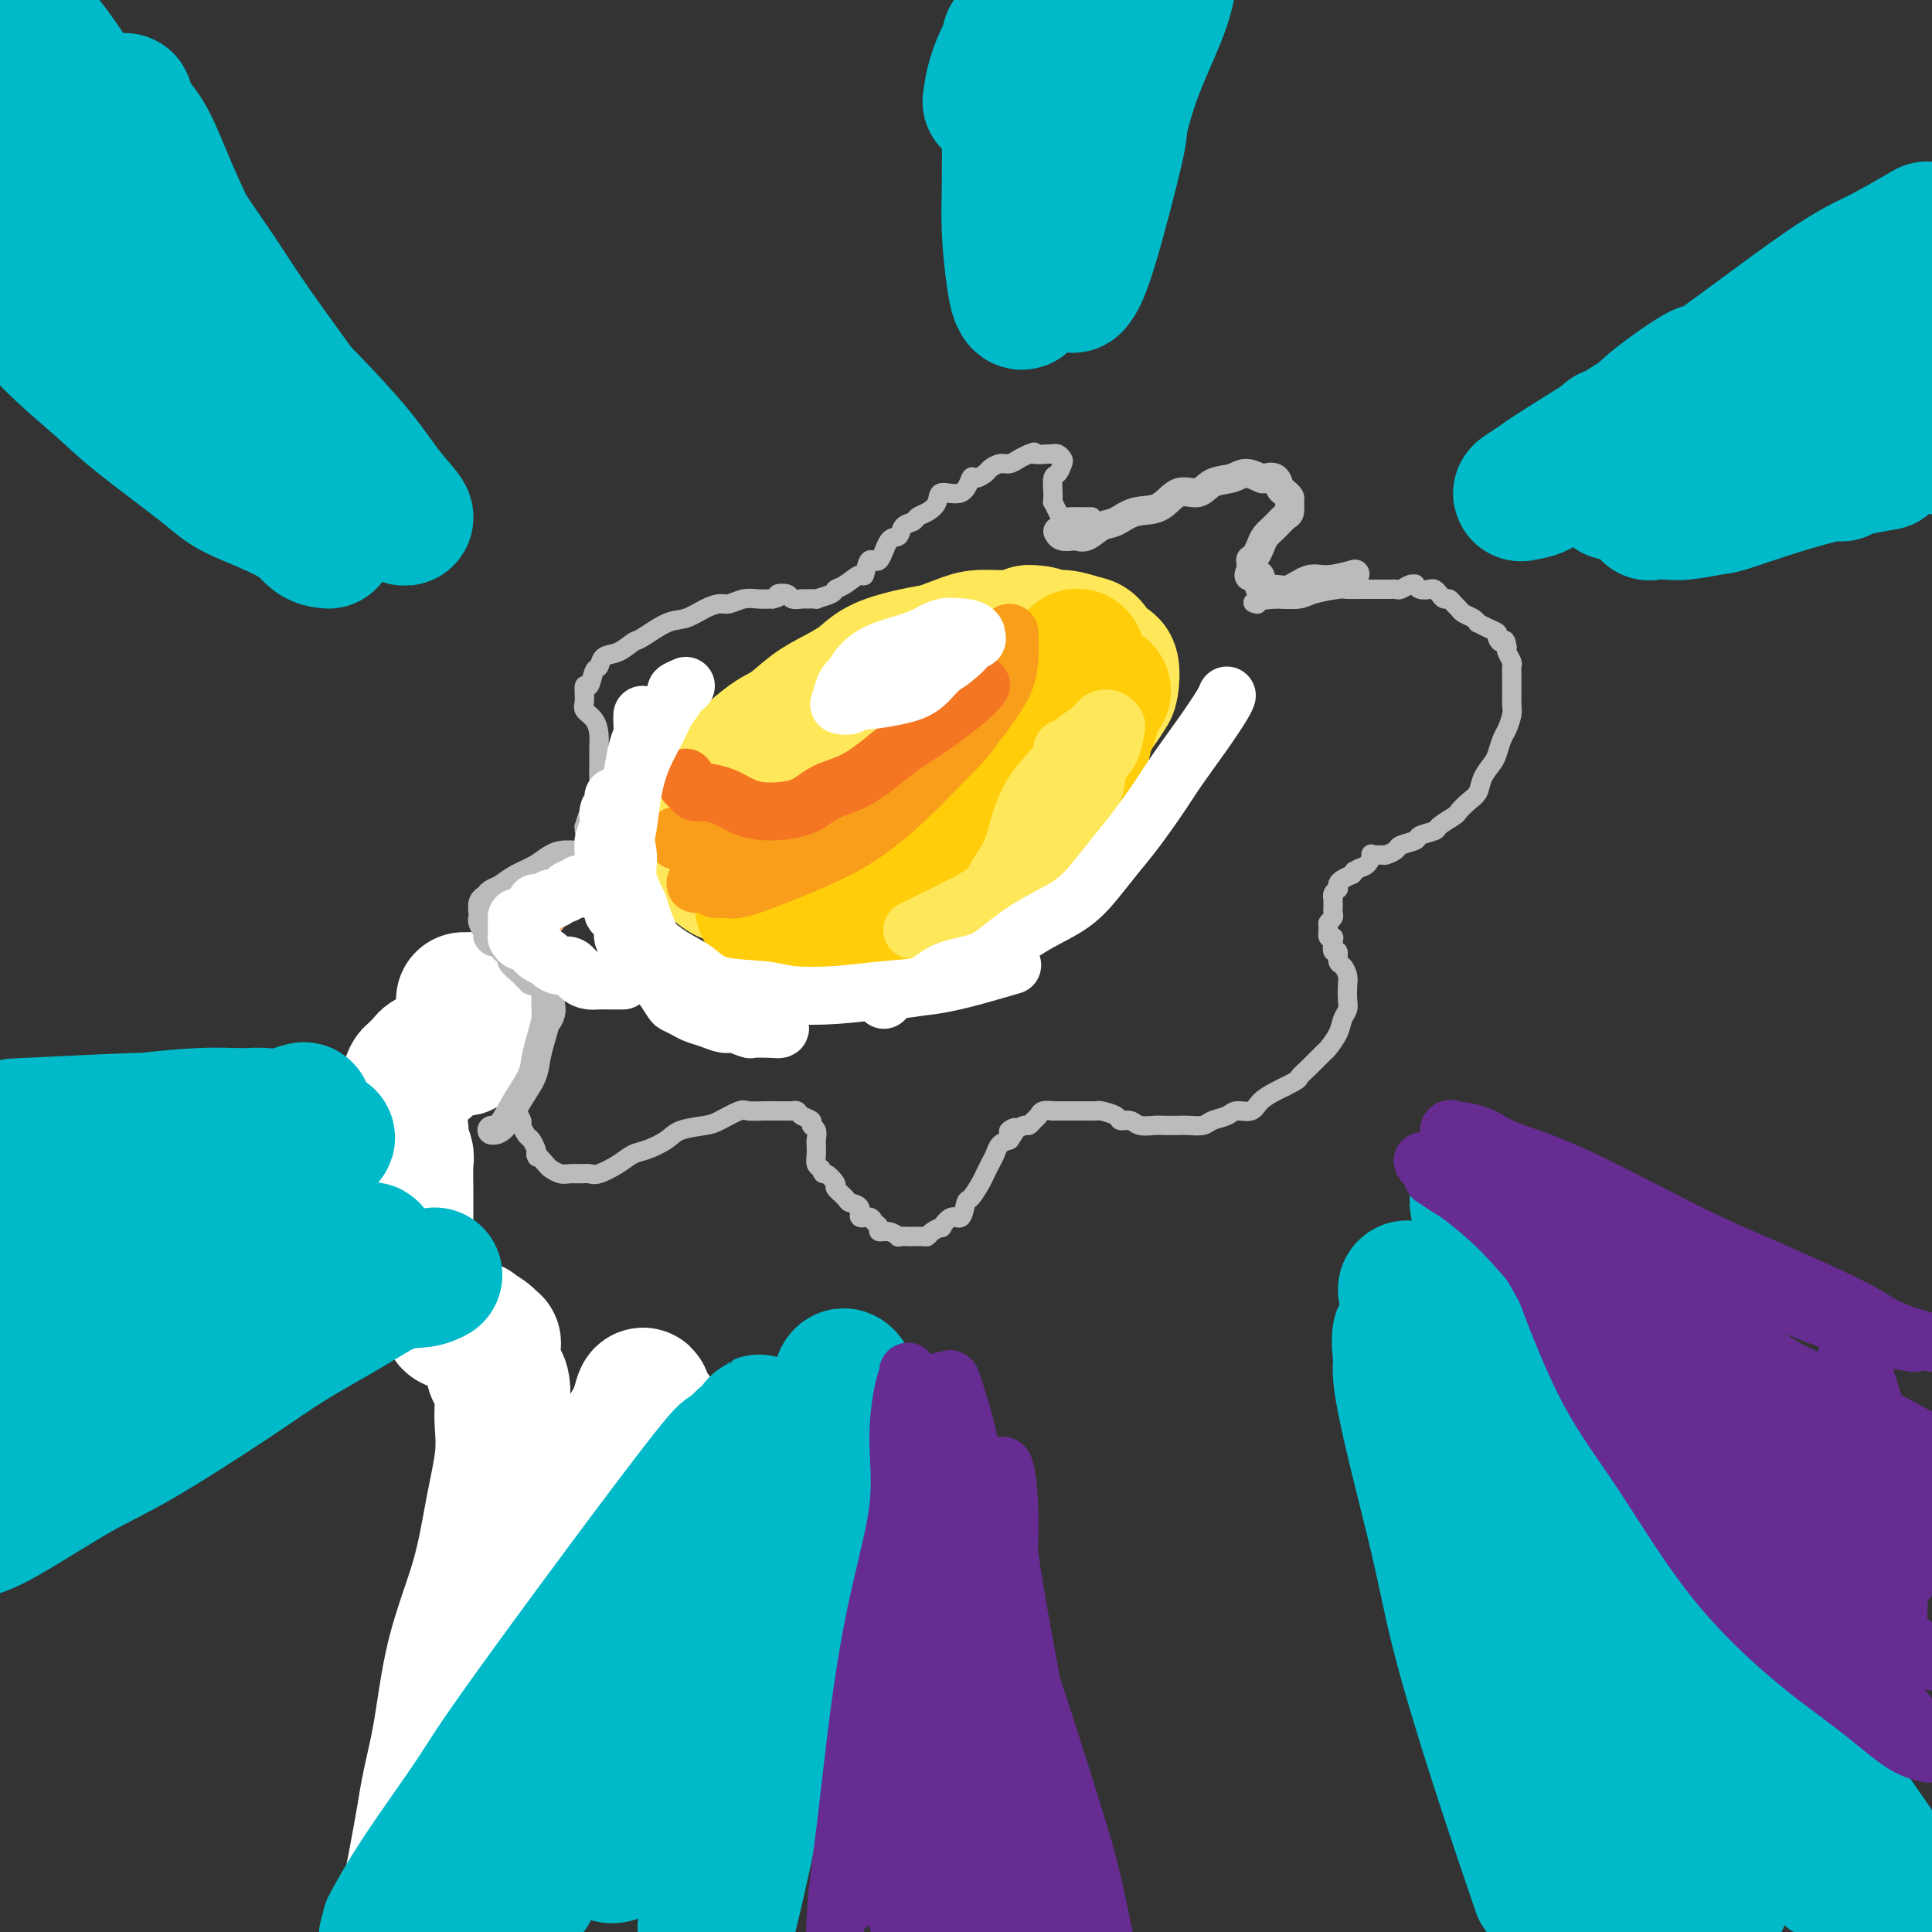 <svg viewBox='0 0 400 400' version='1.1' xmlns='http://www.w3.org/2000/svg' xmlns:xlink='http://www.w3.org/1999/xlink'><rect x="0" y="0" width="400" height="400" fill="#333333" stroke="none"/><g fill='none' stroke='#FBB78C' stroke-width='4' stroke-linecap='round' stroke-linejoin='round'><path d='M138,168c-2.381,1.430 -4.761,2.861 -7,5c-2.239,2.139 -4.336,4.987 -7,8c-2.664,3.013 -5.896,6.189 -9,10c-3.104,3.811 -6.079,8.255 -9,13c-2.921,4.745 -5.787,9.791 -8,15c-2.213,5.209 -3.773,10.582 -5,15c-1.227,4.418 -2.122,7.880 -2,14c0.122,6.120 1.260,14.898 3,21c1.740,6.102 4.082,9.527 7,14c2.918,4.473 6.411,9.993 10,15c3.589,5.007 7.274,9.502 11,13c3.726,3.498 7.493,5.999 9,7c1.507,1.001 0.753,0.500 0,0'/><path d='M133,321c0.120,-0.122 0.240,-0.244 0,0c-0.240,0.244 -0.839,0.854 -1,1c-0.161,0.146 0.115,-0.171 0,0c-0.115,0.171 -0.622,0.829 -1,1c-0.378,0.171 -0.626,-0.144 -1,0c-0.374,0.144 -0.873,0.747 -1,1c-0.127,0.253 0.116,0.155 0,0c-0.116,-0.155 -0.593,-0.367 -1,0c-0.407,0.367 -0.745,1.315 -1,2c-0.255,0.685 -0.428,1.109 -1,1c-0.572,-0.109 -1.545,-0.752 -2,0c-0.455,0.752 -0.393,2.897 -1,4c-0.607,1.103 -1.884,1.164 -3,2c-1.116,0.836 -2.073,2.447 -3,4c-0.927,1.553 -1.824,3.048 -3,5c-1.176,1.952 -2.630,4.362 -4,6c-1.370,1.638 -2.657,2.505 -4,5c-1.343,2.495 -2.744,6.619 -4,10c-1.256,3.381 -2.368,6.020 -3,10c-0.632,3.980 -0.786,9.302 -1,13c-0.214,3.698 -0.490,5.771 0,8c0.490,2.229 1.745,4.615 3,7'/></g>
<g fill='none' stroke='#BABBBB' stroke-width='4' stroke-linecap='round' stroke-linejoin='round'><path d='M106,204c-0.171,-0.302 -0.342,-0.604 0,-1c0.342,-0.396 1.196,-0.887 2,-1c0.804,-0.113 1.560,0.151 2,0c0.440,-0.151 0.566,-0.717 1,-1c0.434,-0.283 1.175,-0.284 2,0c0.825,0.284 1.734,0.853 2,1c0.266,0.147 -0.111,-0.126 0,0c0.111,0.126 0.710,0.652 1,1c0.290,0.348 0.271,0.517 0,1c-0.271,0.483 -0.794,1.279 -1,2c-0.206,0.721 -0.097,1.367 0,2c0.097,0.633 0.180,1.253 0,2c-0.180,0.747 -0.623,1.622 -1,2c-0.377,0.378 -0.688,0.258 -1,1c-0.312,0.742 -0.626,2.347 -1,3c-0.374,0.653 -0.808,0.355 -1,1c-0.192,0.645 -0.142,2.234 0,3c0.142,0.766 0.374,0.709 0,1c-0.374,0.291 -1.355,0.931 -2,2c-0.645,1.069 -0.953,2.567 -1,3c-0.047,0.433 0.169,-0.197 0,0c-0.169,0.197 -0.722,1.223 -1,2c-0.278,0.777 -0.282,1.306 0,2c0.282,0.694 0.850,1.551 1,2c0.150,0.449 -0.117,0.488 0,1c0.117,0.512 0.619,1.498 1,2c0.381,0.502 0.641,0.520 1,1c0.359,0.480 0.817,1.423 1,2c0.183,0.577 0.092,0.789 0,1'/><path d='M111,239c0.507,1.283 -0.226,-0.010 0,0c0.226,0.010 1.411,1.323 2,2c0.589,0.677 0.581,0.717 1,1c0.419,0.283 1.265,0.809 2,1c0.735,0.191 1.358,0.045 2,0c0.642,-0.045 1.302,0.009 2,0c0.698,-0.009 1.435,-0.082 2,0c0.565,0.082 0.960,0.317 2,0c1.040,-0.317 2.727,-1.188 4,-2c1.273,-0.812 2.134,-1.566 3,-2c0.866,-0.434 1.739,-0.549 3,-1c1.261,-0.451 2.912,-1.239 4,-2c1.088,-0.761 1.613,-1.496 3,-2c1.387,-0.504 3.636,-0.776 5,-1c1.364,-0.224 1.845,-0.400 3,-1c1.155,-0.600 2.986,-1.625 4,-2c1.014,-0.375 1.213,-0.100 2,0c0.787,0.100 2.162,0.026 3,0c0.838,-0.026 1.140,-0.004 2,0c0.860,0.004 2.277,-0.010 3,0c0.723,0.010 0.753,0.044 1,0c0.247,-0.044 0.711,-0.168 1,0c0.289,0.168 0.403,0.626 1,1c0.597,0.374 1.677,0.663 2,1c0.323,0.337 -0.109,0.723 0,1c0.109,0.277 0.761,0.445 1,1c0.239,0.555 0.067,1.497 0,2c-0.067,0.503 -0.028,0.568 0,1c0.028,0.432 0.046,1.232 0,2c-0.046,0.768 -0.156,1.505 0,2c0.156,0.495 0.578,0.747 1,1'/><path d='M170,242c0.406,1.506 0.422,0.771 1,1c0.578,0.229 1.718,1.422 2,2c0.282,0.578 -0.294,0.541 0,1c0.294,0.459 1.459,1.415 2,2c0.541,0.585 0.459,0.801 1,1c0.541,0.199 1.704,0.382 2,1c0.296,0.618 -0.276,1.672 0,2c0.276,0.328 1.400,-0.071 2,0c0.600,0.071 0.677,0.611 1,1c0.323,0.389 0.894,0.626 1,1c0.106,0.374 -0.252,0.885 0,1c0.252,0.115 1.113,-0.165 2,0c0.887,0.165 1.799,0.776 2,1c0.201,0.224 -0.311,0.061 0,0c0.311,-0.061 1.444,-0.019 2,0c0.556,0.019 0.535,0.015 1,0c0.465,-0.015 1.415,-0.040 2,0c0.585,0.040 0.803,0.146 1,0c0.197,-0.146 0.371,-0.544 1,-1c0.629,-0.456 1.713,-0.970 2,-1c0.287,-0.030 -0.222,0.425 0,0c0.222,-0.425 1.177,-1.731 2,-2c0.823,-0.269 1.516,0.500 2,0c0.484,-0.500 0.760,-2.270 1,-3c0.240,-0.730 0.446,-0.422 1,-1c0.554,-0.578 1.457,-2.042 2,-3c0.543,-0.958 0.726,-1.409 1,-2c0.274,-0.591 0.641,-1.323 1,-2c0.359,-0.677 0.712,-1.298 1,-2c0.288,-0.702 0.511,-1.486 1,-2c0.489,-0.514 1.245,-0.757 2,-1'/><path d='M209,236c2.598,-3.564 0.594,-2.475 0,-2c-0.594,0.475 0.222,0.335 1,0c0.778,-0.335 1.516,-0.864 2,-1c0.484,-0.136 0.712,0.121 1,0c0.288,-0.121 0.635,-0.621 1,-1c0.365,-0.379 0.750,-0.637 1,-1c0.250,-0.363 0.367,-0.829 1,-1c0.633,-0.171 1.783,-0.046 2,0c0.217,0.046 -0.499,0.012 0,0c0.499,-0.012 2.214,-0.003 3,0c0.786,0.003 0.642,0.000 1,0c0.358,-0.000 1.217,0.003 2,0c0.783,-0.003 1.490,-0.011 2,0c0.510,0.011 0.822,0.040 1,0c0.178,-0.040 0.220,-0.151 1,0c0.780,0.151 2.296,0.562 3,1c0.704,0.438 0.596,0.902 1,1c0.404,0.098 1.320,-0.170 2,0c0.680,0.170 1.126,0.777 2,1c0.874,0.223 2.178,0.060 3,0c0.822,-0.060 1.164,-0.019 2,0c0.836,0.019 2.167,0.017 3,0c0.833,-0.017 1.166,-0.047 2,0c0.834,0.047 2.167,0.172 3,0c0.833,-0.172 1.167,-0.640 2,-1c0.833,-0.360 2.166,-0.611 3,-1c0.834,-0.389 1.168,-0.916 2,-1c0.832,-0.084 2.161,0.277 3,0c0.839,-0.277 1.187,-1.190 2,-2c0.813,-0.810 2.089,-1.517 3,-2c0.911,-0.483 1.455,-0.741 2,-1'/><path d='M266,225c3.235,-1.616 2.821,-1.657 3,-2c0.179,-0.343 0.951,-0.987 2,-2c1.049,-1.013 2.376,-2.393 3,-3c0.624,-0.607 0.545,-0.441 1,-1c0.455,-0.559 1.442,-1.844 2,-3c0.558,-1.156 0.686,-2.182 1,-3c0.314,-0.818 0.813,-1.428 1,-2c0.187,-0.572 0.060,-1.108 0,-2c-0.060,-0.892 -0.054,-2.142 0,-3c0.054,-0.858 0.154,-1.324 0,-2c-0.154,-0.676 -0.563,-1.561 -1,-2c-0.437,-0.439 -0.901,-0.434 -1,-1c-0.099,-0.566 0.166,-1.705 0,-2c-0.166,-0.295 -0.762,0.254 -1,0c-0.238,-0.254 -0.117,-1.311 0,-2c0.117,-0.689 0.231,-1.011 0,-1c-0.231,0.011 -0.808,0.354 -1,0c-0.192,-0.354 0.001,-1.404 0,-2c-0.001,-0.596 -0.196,-0.737 0,-1c0.196,-0.263 0.785,-0.649 1,-1c0.215,-0.351 0.058,-0.668 0,-1c-0.058,-0.332 -0.017,-0.680 0,-1c0.017,-0.320 0.008,-0.611 0,-1c-0.008,-0.389 -0.016,-0.874 0,-1c0.016,-0.126 0.056,0.107 0,0c-0.056,-0.107 -0.209,-0.553 0,-1c0.209,-0.447 0.780,-0.893 1,-1c0.220,-0.107 0.090,0.126 0,0c-0.090,-0.126 -0.140,-0.611 0,-1c0.140,-0.389 0.468,-0.683 1,-1c0.532,-0.317 1.266,-0.659 2,-1'/><path d='M280,181c0.740,-1.494 0.091,-0.228 0,0c-0.091,0.228 0.375,-0.580 1,-1c0.625,-0.420 1.409,-0.451 2,-1c0.591,-0.549 0.989,-1.614 1,-2c0.011,-0.386 -0.364,-0.092 0,0c0.364,0.092 1.468,-0.017 2,0c0.532,0.017 0.494,0.159 1,0c0.506,-0.159 1.558,-0.620 2,-1c0.442,-0.380 0.273,-0.678 1,-1c0.727,-0.322 2.349,-0.668 3,-1c0.651,-0.332 0.331,-0.651 1,-1c0.669,-0.349 2.329,-0.726 3,-1c0.671,-0.274 0.355,-0.443 1,-1c0.645,-0.557 2.252,-1.503 3,-2c0.748,-0.497 0.638,-0.546 1,-1c0.362,-0.454 1.196,-1.314 2,-2c0.804,-0.686 1.577,-1.199 2,-2c0.423,-0.801 0.494,-1.890 1,-3c0.506,-1.110 1.446,-2.240 2,-3c0.554,-0.760 0.723,-1.148 1,-2c0.277,-0.852 0.663,-2.168 1,-3c0.337,-0.832 0.626,-1.182 1,-2c0.374,-0.818 0.832,-2.106 1,-3c0.168,-0.894 0.045,-1.395 0,-2c-0.045,-0.605 -0.011,-1.313 0,-2c0.011,-0.687 -0.001,-1.354 0,-2c0.001,-0.646 0.014,-1.273 0,-2c-0.014,-0.727 -0.055,-1.556 0,-2c0.055,-0.444 0.207,-0.504 0,-1c-0.207,-0.496 -0.773,-1.427 -1,-2c-0.227,-0.573 -0.113,-0.786 0,-1'/><path d='M312,134c-0.314,-2.345 -0.600,-1.207 -1,-1c-0.400,0.207 -0.916,-0.518 -1,-1c-0.084,-0.482 0.263,-0.721 0,-1c-0.263,-0.279 -1.135,-0.600 -2,-1c-0.865,-0.400 -1.723,-0.881 -2,-1c-0.277,-0.119 0.028,0.123 0,0c-0.028,-0.123 -0.389,-0.611 -1,-1c-0.611,-0.389 -1.473,-0.678 -2,-1c-0.527,-0.322 -0.718,-0.678 -1,-1c-0.282,-0.322 -0.653,-0.612 -1,-1c-0.347,-0.388 -0.669,-0.875 -1,-1c-0.331,-0.125 -0.669,0.111 -1,0c-0.331,-0.111 -0.653,-0.570 -1,-1c-0.347,-0.430 -0.719,-0.833 -1,-1c-0.281,-0.167 -0.469,-0.098 -1,0c-0.531,0.098 -1.403,0.226 -2,0c-0.597,-0.226 -0.919,-0.807 -1,-1c-0.081,-0.193 0.081,0.001 0,0c-0.081,-0.001 -0.403,-0.196 -1,0c-0.597,0.196 -1.468,0.785 -2,1c-0.532,0.215 -0.723,0.058 -1,0c-0.277,-0.058 -0.639,-0.016 -1,0c-0.361,0.016 -0.720,0.004 -1,0c-0.280,-0.004 -0.481,-0.002 -1,0c-0.519,0.002 -1.357,0.003 -2,0c-0.643,-0.003 -1.090,-0.011 -2,0c-0.910,0.011 -2.283,0.042 -3,0c-0.717,-0.042 -0.780,-0.156 -2,0c-1.220,0.156 -3.598,0.580 -5,1c-1.402,0.420 -1.829,0.834 -3,1c-1.171,0.166 -3.085,0.083 -5,0'/><path d='M264,124c-6.022,0.533 -4.578,0.867 -4,1c0.578,0.133 0.289,0.067 0,0'/></g>
<g fill='none' stroke='#FEE859' stroke-width='28' stroke-linecap='round' stroke-linejoin='round'><path d='M162,178c-0.554,0.114 -1.107,0.229 -2,0c-0.893,-0.229 -2.124,-0.801 -3,-1c-0.876,-0.199 -1.397,-0.027 -2,0c-0.603,0.027 -1.287,-0.093 -2,0c-0.713,0.093 -1.454,0.399 -2,0c-0.546,-0.399 -0.899,-1.502 -1,-2c-0.101,-0.498 0.048,-0.390 0,-1c-0.048,-0.610 -0.294,-1.938 0,-3c0.294,-1.062 1.127,-1.858 2,-3c0.873,-1.142 1.786,-2.630 3,-4c1.214,-1.370 2.728,-2.620 4,-4c1.272,-1.380 2.303,-2.888 4,-4c1.697,-1.112 4.059,-1.826 6,-3c1.941,-1.174 3.459,-2.808 5,-4c1.541,-1.192 3.104,-1.941 5,-3c1.896,-1.059 4.124,-2.427 6,-3c1.876,-0.573 3.401,-0.350 5,-1c1.599,-0.650 3.273,-2.174 5,-3c1.727,-0.826 3.506,-0.955 5,-1c1.494,-0.045 2.703,-0.006 4,0c1.297,0.006 2.684,-0.021 4,0c1.316,0.021 2.563,0.089 4,0c1.437,-0.089 3.064,-0.334 4,0c0.936,0.334 1.180,1.249 2,2c0.820,0.751 2.215,1.340 3,2c0.785,0.660 0.959,1.393 1,2c0.041,0.607 -0.050,1.088 0,2c0.050,0.912 0.240,2.255 0,3c-0.240,0.745 -0.911,0.893 -2,2c-1.089,1.107 -2.597,3.173 -4,5c-1.403,1.827 -2.702,3.413 -4,5'/><path d='M212,161c-2.856,2.492 -4.995,2.722 -7,4c-2.005,1.278 -3.877,3.603 -6,5c-2.123,1.397 -4.496,1.866 -7,3c-2.504,1.134 -5.139,2.932 -7,4c-1.861,1.068 -2.949,1.407 -5,2c-2.051,0.593 -5.065,1.442 -7,2c-1.935,0.558 -2.791,0.827 -4,1c-1.209,0.173 -2.771,0.250 -4,0c-1.229,-0.250 -2.126,-0.828 -3,-1c-0.874,-0.172 -1.727,0.062 -3,0c-1.273,-0.062 -2.968,-0.419 -4,-1c-1.032,-0.581 -1.401,-1.386 -2,-2c-0.599,-0.614 -1.427,-1.038 -2,-1c-0.573,0.038 -0.891,0.536 -1,0c-0.109,-0.536 -0.008,-2.108 0,-3c0.008,-0.892 -0.078,-1.106 0,-2c0.078,-0.894 0.319,-2.468 1,-4c0.681,-1.532 1.801,-3.020 3,-4c1.199,-0.980 2.478,-1.451 4,-3c1.522,-1.549 3.287,-4.177 5,-6c1.713,-1.823 3.375,-2.843 5,-4c1.625,-1.157 3.214,-2.452 5,-4c1.786,-1.548 3.767,-3.349 5,-4c1.233,-0.651 1.716,-0.153 3,-1c1.284,-0.847 3.369,-3.040 5,-4c1.631,-0.960 2.806,-0.687 4,-1c1.194,-0.313 2.406,-1.211 4,-2c1.594,-0.789 3.572,-1.469 5,-2c1.428,-0.531 2.308,-0.912 4,-1c1.692,-0.088 4.198,0.118 6,0c1.802,-0.118 2.901,-0.559 4,-1'/><path d='M213,131c2.948,-0.067 3.317,0.764 4,1c0.683,0.236 1.679,-0.123 3,0c1.321,0.123 2.967,0.726 4,1c1.033,0.274 1.452,0.217 2,1c0.548,0.783 1.225,2.405 2,3c0.775,0.595 1.649,0.163 2,1c0.351,0.837 0.178,2.944 0,4c-0.178,1.056 -0.362,1.062 -1,2c-0.638,0.938 -1.729,2.809 -3,4c-1.271,1.191 -2.721,1.702 -4,3c-1.279,1.298 -2.386,3.382 -4,5c-1.614,1.618 -3.735,2.769 -5,4c-1.265,1.231 -1.673,2.542 -4,4c-2.327,1.458 -6.571,3.062 -9,4c-2.429,0.938 -3.043,1.209 -5,2c-1.957,0.791 -5.257,2.100 -8,3c-2.743,0.900 -4.927,1.389 -7,2c-2.073,0.611 -4.034,1.344 -7,2c-2.966,0.656 -6.938,1.237 -9,2c-2.062,0.763 -2.216,1.710 -4,2c-1.784,0.290 -5.200,-0.076 -7,0c-1.800,0.076 -1.984,0.594 -3,0c-1.016,-0.594 -2.863,-2.298 -4,-3c-1.137,-0.702 -1.563,-0.400 -2,-1c-0.437,-0.600 -0.884,-2.100 -1,-3c-0.116,-0.900 0.101,-1.200 0,-2c-0.101,-0.800 -0.519,-2.101 0,-3c0.519,-0.899 1.974,-1.396 3,-2c1.026,-0.604 1.622,-1.317 3,-3c1.378,-1.683 3.536,-4.338 5,-6c1.464,-1.662 2.232,-2.331 3,-3'/><path d='M157,155c3.284,-2.868 4.494,-3.037 6,-4c1.506,-0.963 3.308,-2.720 5,-4c1.692,-1.280 3.272,-2.083 5,-3c1.728,-0.917 3.603,-1.948 5,-3c1.397,-1.052 2.317,-2.124 4,-3c1.683,-0.876 4.130,-1.555 6,-2c1.870,-0.445 3.163,-0.656 5,-1c1.837,-0.344 4.217,-0.822 6,-1c1.783,-0.178 2.970,-0.055 4,0c1.030,0.055 1.902,0.043 3,0c1.098,-0.043 2.420,-0.117 4,0c1.580,0.117 3.416,0.426 5,1c1.584,0.574 2.914,1.415 4,2c1.086,0.585 1.926,0.916 3,1c1.074,0.084 2.380,-0.077 3,0c0.620,0.077 0.552,0.394 1,1c0.448,0.606 1.411,1.503 2,2c0.589,0.497 0.803,0.595 1,1c0.197,0.405 0.378,1.115 0,2c-0.378,0.885 -1.315,1.943 -2,3c-0.685,1.057 -1.118,2.113 -2,3c-0.882,0.887 -2.214,1.606 -4,3c-1.786,1.394 -4.027,3.464 -6,5c-1.973,1.536 -3.679,2.537 -6,4c-2.321,1.463 -5.256,3.387 -8,5c-2.744,1.613 -5.296,2.916 -8,4c-2.704,1.084 -5.560,1.950 -8,3c-2.440,1.050 -4.465,2.283 -6,3c-1.535,0.717 -2.582,0.919 -3,1c-0.418,0.081 -0.209,0.040 0,0'/></g>
<g fill='none' stroke='#FFCD0A' stroke-width='28' stroke-linecap='round' stroke-linejoin='round'><path d='M165,182c0.353,-0.002 0.706,-0.004 1,0c0.294,0.004 0.527,0.014 1,0c0.473,-0.014 1.184,-0.052 2,0c0.816,0.052 1.736,0.193 3,0c1.264,-0.193 2.870,-0.720 4,-1c1.130,-0.280 1.783,-0.313 3,-1c1.217,-0.687 2.998,-2.026 5,-3c2.002,-0.974 4.225,-1.581 6,-2c1.775,-0.419 3.104,-0.649 5,-2c1.896,-1.351 4.361,-3.821 6,-5c1.639,-1.179 2.451,-1.065 4,-2c1.549,-0.935 3.834,-2.918 5,-4c1.166,-1.082 1.212,-1.264 2,-2c0.788,-0.736 2.317,-2.028 3,-3c0.683,-0.972 0.520,-1.626 1,-2c0.480,-0.374 1.602,-0.468 2,-1c0.398,-0.532 0.071,-1.501 0,-2c-0.071,-0.499 0.113,-0.529 1,-1c0.887,-0.471 2.476,-1.384 3,-2c0.524,-0.616 -0.018,-0.935 0,-1c0.018,-0.065 0.597,0.122 1,0c0.403,-0.122 0.630,-0.555 1,-1c0.370,-0.445 0.884,-0.904 1,-1c0.116,-0.096 -0.165,0.170 0,0c0.165,-0.170 0.776,-0.778 1,-1c0.224,-0.222 0.060,-0.060 0,0c-0.060,0.060 -0.017,0.017 0,0c0.017,-0.017 0.009,-0.009 0,0'/><path d='M226,145c4.782,-4.192 1.238,-0.673 0,1c-1.238,1.673 -0.169,1.500 0,2c0.169,0.500 -0.562,1.673 -1,3c-0.438,1.327 -0.585,2.808 -1,4c-0.415,1.192 -1.100,2.093 -2,3c-0.900,0.907 -2.015,1.818 -3,3c-0.985,1.182 -1.841,2.633 -3,4c-1.159,1.367 -2.620,2.649 -4,4c-1.380,1.351 -2.678,2.772 -4,4c-1.322,1.228 -2.669,2.264 -4,3c-1.331,0.736 -2.646,1.171 -4,2c-1.354,0.829 -2.746,2.053 -4,3c-1.254,0.947 -2.370,1.616 -3,2c-0.630,0.384 -0.776,0.481 -2,1c-1.224,0.519 -3.528,1.460 -5,2c-1.472,0.540 -2.113,0.680 -3,1c-0.887,0.320 -2.022,0.821 -3,1c-0.978,0.179 -1.800,0.038 -3,0c-1.200,-0.038 -2.777,0.028 -4,0c-1.223,-0.028 -2.090,-0.150 -3,0c-0.910,0.150 -1.861,0.572 -3,1c-1.139,0.428 -2.466,0.862 -3,1c-0.534,0.138 -0.276,-0.018 -1,0c-0.724,0.018 -2.429,0.211 -3,0c-0.571,-0.211 -0.006,-0.826 0,-1c0.006,-0.174 -0.545,0.094 -1,0c-0.455,-0.094 -0.813,-0.551 -1,-1c-0.187,-0.449 -0.204,-0.890 0,-1c0.204,-0.110 0.630,0.111 1,0c0.370,-0.111 0.685,-0.556 1,-1'/><path d='M160,186c0.372,-0.798 1.303,-0.793 2,-1c0.697,-0.207 1.162,-0.625 2,-1c0.838,-0.375 2.049,-0.705 3,-1c0.951,-0.295 1.640,-0.554 3,-1c1.360,-0.446 3.390,-1.079 5,-2c1.610,-0.921 2.801,-2.129 4,-3c1.199,-0.871 2.406,-1.404 4,-2c1.594,-0.596 3.574,-1.254 5,-2c1.426,-0.746 2.296,-1.579 4,-3c1.704,-1.421 4.241,-3.432 6,-5c1.759,-1.568 2.738,-2.695 4,-4c1.262,-1.305 2.806,-2.788 4,-4c1.194,-1.212 2.039,-2.152 3,-3c0.961,-0.848 2.037,-1.604 3,-3c0.963,-1.396 1.813,-3.432 3,-5c1.187,-1.568 2.710,-2.668 4,-4c1.290,-1.332 2.347,-2.897 3,-4c0.653,-1.103 0.901,-1.744 1,-2c0.099,-0.256 0.050,-0.128 0,0'/></g>
<g fill='none' stroke='#F99E1B' stroke-width='12' stroke-linecap='round' stroke-linejoin='round'><path d='M148,182c-0.389,-0.122 -0.778,-0.243 -1,0c-0.222,0.243 -0.278,0.851 0,1c0.278,0.149 0.889,-0.163 1,0c0.111,0.163 -0.278,0.799 0,1c0.278,0.201 1.222,-0.034 2,0c0.778,0.034 1.388,0.338 3,0c1.612,-0.338 4.225,-1.320 6,-2c1.775,-0.680 2.713,-1.060 5,-2c2.287,-0.940 5.925,-2.439 9,-4c3.075,-1.561 5.588,-3.183 8,-5c2.412,-1.817 4.724,-3.829 7,-6c2.276,-2.171 4.517,-4.499 7,-7c2.483,-2.501 5.207,-5.173 7,-8c1.793,-2.827 2.655,-5.808 3,-7c0.345,-1.192 0.172,-0.596 0,0'/><path d='M209,131c-0.001,0.437 -0.002,0.874 0,1c0.002,0.126 0.005,-0.060 0,0c-0.005,0.060 -0.020,0.364 0,1c0.020,0.636 0.074,1.603 0,3c-0.074,1.397 -0.277,3.223 -1,5c-0.723,1.777 -1.968,3.505 -3,5c-1.032,1.495 -1.852,2.756 -4,5c-2.148,2.244 -5.623,5.471 -8,7c-2.377,1.529 -3.657,1.361 -6,3c-2.343,1.639 -5.750,5.086 -8,7c-2.250,1.914 -3.345,2.295 -5,3c-1.655,0.705 -3.872,1.734 -6,3c-2.128,1.266 -4.166,2.770 -6,4c-1.834,1.230 -3.463,2.187 -5,3c-1.537,0.813 -2.982,1.483 -4,2c-1.018,0.517 -1.607,0.881 -2,1c-0.393,0.119 -0.588,-0.007 -1,0c-0.412,0.007 -1.042,0.145 -1,0c0.042,-0.145 0.754,-0.575 1,-1c0.246,-0.425 0.025,-0.846 0,-1c-0.025,-0.154 0.147,-0.041 0,0c-0.147,0.041 -0.614,0.011 -1,0c-0.386,-0.011 -0.691,-0.003 -1,0c-0.309,0.003 -0.622,0.001 -1,0c-0.378,-0.001 -0.822,-0.000 -1,0c-0.178,0.000 -0.089,0.000 0,0'/><path d='M146,182c-2.156,0.378 -2.044,0.822 -2,1c0.044,0.178 0.022,0.089 0,0'/><path d='M140,173c-0.068,0.421 -0.136,0.842 0,1c0.136,0.158 0.474,0.053 1,0c0.526,-0.053 1.238,-0.056 2,0c0.762,0.056 1.574,0.169 3,0c1.426,-0.169 3.465,-0.620 5,-1c1.535,-0.380 2.566,-0.690 4,-1c1.434,-0.310 3.271,-0.622 5,-1c1.729,-0.378 3.351,-0.822 4,-1c0.649,-0.178 0.324,-0.089 0,0'/></g>
<g fill='none' stroke='#F47623' stroke-width='12' stroke-linecap='round' stroke-linejoin='round'><path d='M142,161c-0.092,0.341 -0.185,0.682 0,1c0.185,0.318 0.646,0.614 1,1c0.354,0.386 0.601,0.864 1,1c0.399,0.136 0.949,-0.070 2,0c1.051,0.070 2.603,0.415 4,1c1.397,0.585 2.639,1.408 4,2c1.361,0.592 2.842,0.951 5,1c2.158,0.049 4.992,-0.214 7,-1c2.008,-0.786 3.188,-2.097 5,-3c1.812,-0.903 4.255,-1.398 7,-3c2.745,-1.602 5.794,-4.310 8,-6c2.206,-1.690 3.571,-2.360 6,-4c2.429,-1.640 5.923,-4.249 8,-6c2.077,-1.751 2.736,-2.643 3,-3c0.264,-0.357 0.132,-0.178 0,0'/></g>
<g fill='none' stroke='#FEE859' stroke-width='12' stroke-linecap='round' stroke-linejoin='round'><path d='M223,155c0.000,0.267 0.000,0.534 0,1c-0.000,0.466 -0.001,1.130 0,2c0.001,0.870 0.003,1.944 0,3c-0.003,1.056 -0.010,2.093 -1,4c-0.990,1.907 -2.964,4.683 -4,6c-1.036,1.317 -1.134,1.173 -3,3c-1.866,1.827 -5.500,5.624 -8,8c-2.500,2.376 -3.865,3.332 -7,5c-3.135,1.668 -8.038,4.048 -10,5c-1.962,0.952 -0.981,0.476 0,0'/><path d='M221,157c-0.402,-0.309 -0.804,-0.619 -1,-1c-0.196,-0.381 -0.185,-0.834 0,-1c0.185,-0.166 0.546,-0.045 1,0c0.454,0.045 1.002,0.014 1,0c-0.002,-0.014 -0.554,-0.011 0,0c0.554,0.011 2.215,0.031 3,0c0.785,-0.031 0.696,-0.112 1,1c0.304,1.112 1.003,3.417 1,5c-0.003,1.583 -0.707,2.444 -1,4c-0.293,1.556 -0.174,3.808 -1,6c-0.826,2.192 -2.596,4.323 -4,6c-1.404,1.677 -2.442,2.901 -4,4c-1.558,1.099 -3.637,2.074 -5,3c-1.363,0.926 -2.009,1.804 -3,2c-0.991,0.196 -2.325,-0.291 -3,-1c-0.675,-0.709 -0.690,-1.641 0,-3c0.690,-1.359 2.084,-3.143 3,-5c0.916,-1.857 1.355,-3.785 2,-6c0.645,-2.215 1.495,-4.716 3,-7c1.505,-2.284 3.664,-4.350 5,-6c1.336,-1.650 1.850,-2.883 3,-4c1.150,-1.117 2.936,-2.117 4,-3c1.064,-0.883 1.407,-1.649 2,-2c0.593,-0.351 1.436,-0.288 2,0c0.564,0.288 0.850,0.800 1,1c0.150,0.200 0.165,0.087 0,1c-0.165,0.913 -0.508,2.852 -1,4c-0.492,1.148 -1.132,1.503 -2,3c-0.868,1.497 -1.965,4.134 -3,6c-1.035,1.866 -2.010,2.962 -3,4c-0.990,1.038 -1.995,2.019 -3,3'/><path d='M219,171c-2.216,3.773 -1.757,2.707 -2,3c-0.243,0.293 -1.187,1.946 -2,3c-0.813,1.054 -1.494,1.509 -2,2c-0.506,0.491 -0.836,1.018 -1,1c-0.164,-0.018 -0.163,-0.579 0,-1c0.163,-0.421 0.487,-0.700 1,-2c0.513,-1.300 1.215,-3.619 2,-5c0.785,-1.381 1.653,-1.823 2,-2c0.347,-0.177 0.174,-0.088 0,0'/></g>
<g fill='none' stroke='#FFFFFF' stroke-width='12' stroke-linecap='round' stroke-linejoin='round'><path d='M179,145c-1.327,-0.111 -2.655,-0.221 -3,0c-0.345,0.221 0.291,0.775 0,1c-0.291,0.225 -1.509,0.122 -2,0c-0.491,-0.122 -0.253,-0.263 0,-1c0.253,-0.737 0.522,-2.071 1,-3c0.478,-0.929 1.166,-1.452 2,-2c0.834,-0.548 1.814,-1.121 3,-2c1.186,-0.879 2.577,-2.064 4,-3c1.423,-0.936 2.879,-1.622 4,-2c1.121,-0.378 1.908,-0.449 3,-1c1.092,-0.551 2.488,-1.583 4,-2c1.512,-0.417 3.138,-0.220 4,0c0.862,0.220 0.958,0.462 1,1c0.042,0.538 0.029,1.371 0,2c-0.029,0.629 -0.073,1.054 -1,2c-0.927,0.946 -2.736,2.415 -4,3c-1.264,0.585 -1.981,0.287 -3,1c-1.019,0.713 -2.338,2.436 -4,3c-1.662,0.564 -3.665,-0.031 -5,0c-1.335,0.031 -2.001,0.686 -3,1c-0.999,0.314 -2.329,0.286 -3,0c-0.671,-0.286 -0.681,-0.829 -1,-1c-0.319,-0.171 -0.947,0.029 -1,0c-0.053,-0.029 0.468,-0.287 1,-1c0.532,-0.713 1.075,-1.879 2,-3c0.925,-1.121 2.233,-2.196 4,-3c1.767,-0.804 3.994,-1.337 6,-2c2.006,-0.663 3.792,-1.457 5,-2c1.208,-0.543 1.839,-0.836 3,-1c1.161,-0.164 2.851,-0.198 4,0c1.149,0.198 1.757,0.628 2,1c0.243,0.372 0.122,0.686 0,1'/><path d='M202,132c0.771,0.451 -0.303,0.578 -1,1c-0.697,0.422 -1.018,1.139 -2,2c-0.982,0.861 -2.626,1.866 -4,3c-1.374,1.134 -2.477,2.395 -4,3c-1.523,0.605 -3.466,0.552 -5,1c-1.534,0.448 -2.658,1.397 -4,2c-1.342,0.603 -2.902,0.860 -4,1c-1.098,0.140 -1.733,0.161 -2,0c-0.267,-0.161 -0.166,-0.505 0,-1c0.166,-0.495 0.397,-1.140 1,-2c0.603,-0.860 1.579,-1.933 3,-3c1.421,-1.067 3.289,-2.126 5,-3c1.711,-0.874 3.267,-1.563 5,-2c1.733,-0.437 3.643,-0.621 5,-1c1.357,-0.379 2.160,-0.954 3,-1c0.840,-0.046 1.718,0.435 2,1c0.282,0.565 -0.032,1.213 -1,2c-0.968,0.787 -2.589,1.714 -4,3c-1.411,1.286 -2.613,2.933 -4,4c-1.387,1.067 -2.959,1.554 -5,2c-2.041,0.446 -4.549,0.851 -6,1c-1.451,0.149 -1.843,0.043 -2,0c-0.157,-0.043 -0.078,-0.021 0,0'/></g>
<g fill='none' stroke='#FFFFFF' stroke-width='28' stroke-linecap='round' stroke-linejoin='round'><path d='M136,294c-0.128,-0.517 -0.256,-1.035 -1,-1c-0.744,0.035 -2.106,0.622 -3,1c-0.894,0.378 -1.322,0.545 -2,2c-0.678,1.455 -1.607,4.196 -3,7c-1.393,2.804 -3.251,5.670 -5,10c-1.749,4.330 -3.389,10.124 -5,16c-1.611,5.876 -3.193,11.835 -5,18c-1.807,6.165 -3.840,12.537 -5,18c-1.160,5.463 -1.446,10.017 -2,14c-0.554,3.983 -1.374,7.394 -2,9c-0.626,1.606 -1.057,1.408 -1,2c0.057,0.592 0.601,1.974 1,2c0.399,0.026 0.652,-1.305 1,-3c0.348,-1.695 0.789,-3.756 2,-7c1.211,-3.244 3.191,-7.672 5,-13c1.809,-5.328 3.449,-11.555 5,-18c1.551,-6.445 3.015,-13.107 5,-20c1.985,-6.893 4.490,-14.016 6,-20c1.510,-5.984 2.024,-10.830 3,-14c0.976,-3.170 2.413,-4.664 3,-6c0.587,-1.336 0.322,-2.513 0,-2c-0.322,0.513 -0.702,2.717 -2,6c-1.298,3.283 -3.513,7.647 -6,13c-2.487,5.353 -5.246,11.696 -8,19c-2.754,7.304 -5.502,15.570 -8,22c-2.498,6.430 -4.744,11.026 -8,17c-3.256,5.974 -7.522,13.327 -10,18c-2.478,4.673 -3.169,6.665 -4,8c-0.831,1.335 -1.801,2.013 -2,1c-0.199,-1.013 0.372,-3.718 1,-7c0.628,-3.282 1.314,-7.141 2,-11'/><path d='M88,375c0.723,-5.206 2.029,-9.720 3,-15c0.971,-5.280 1.605,-11.325 3,-17c1.395,-5.675 3.550,-10.978 5,-16c1.450,-5.022 2.193,-9.762 3,-14c0.807,-4.238 1.678,-7.976 2,-11c0.322,-3.024 0.097,-5.336 0,-7c-0.097,-1.664 -0.065,-2.680 0,-4c0.065,-1.320 0.162,-2.942 0,-4c-0.162,-1.058 -0.584,-1.551 -1,-2c-0.416,-0.449 -0.826,-0.854 -1,-2c-0.174,-1.146 -0.112,-3.033 0,-4c0.112,-0.967 0.272,-1.015 0,-1c-0.272,0.015 -0.977,0.092 -1,0c-0.023,-0.092 0.636,-0.352 0,-1c-0.636,-0.648 -2.568,-1.683 -3,-2c-0.432,-0.317 0.637,0.083 0,0c-0.637,-0.083 -2.981,-0.648 -4,-1c-1.019,-0.352 -0.714,-0.491 -1,-1c-0.286,-0.509 -1.162,-1.388 -2,-2c-0.838,-0.612 -1.636,-0.955 -2,-2c-0.364,-1.045 -0.294,-2.791 -1,-4c-0.706,-1.209 -2.189,-1.882 -3,-3c-0.811,-1.118 -0.950,-2.681 -1,-4c-0.050,-1.319 -0.012,-2.393 0,-4c0.012,-1.607 -0.001,-3.747 0,-5c0.001,-1.253 0.015,-1.621 0,-3c-0.015,-1.379 -0.059,-3.770 0,-5c0.059,-1.230 0.222,-1.299 0,-2c-0.222,-0.701 -0.829,-2.035 -1,-3c-0.171,-0.965 0.094,-1.561 0,-2c-0.094,-0.439 -0.547,-0.719 -1,-1'/><path d='M82,233c-0.451,-4.906 -0.079,-2.670 0,-2c0.079,0.670 -0.133,-0.226 0,-1c0.133,-0.774 0.613,-1.427 1,-2c0.387,-0.573 0.682,-1.067 1,-2c0.318,-0.933 0.659,-2.306 1,-3c0.341,-0.694 0.682,-0.711 1,-1c0.318,-0.289 0.614,-0.851 1,-1c0.386,-0.149 0.863,0.114 1,0c0.137,-0.114 -0.066,-0.605 0,-1c0.066,-0.395 0.400,-0.694 1,-1c0.600,-0.306 1.467,-0.618 2,-1c0.533,-0.382 0.734,-0.835 1,-1c0.266,-0.165 0.597,-0.043 1,0c0.403,0.043 0.878,0.007 1,0c0.122,-0.007 -0.108,0.014 0,0c0.108,-0.014 0.555,-0.063 1,0c0.445,0.063 0.890,0.238 1,0c0.110,-0.238 -0.114,-0.888 0,-1c0.114,-0.112 0.566,0.316 1,0c0.434,-0.316 0.848,-1.375 1,-2c0.152,-0.625 0.041,-0.816 0,-1c-0.041,-0.184 -0.011,-0.361 0,-1c0.011,-0.639 0.003,-1.740 0,-2c-0.003,-0.260 -0.001,0.323 0,0c0.001,-0.323 0.000,-1.550 0,-2c-0.000,-0.450 -0.000,-0.121 0,0c0.000,0.121 0.000,0.035 0,0c-0.000,-0.035 -0.000,-0.017 0,0'/><path d='M98,208c-0.167,-1.155 -0.583,-1.042 -1,-1c-0.417,0.042 -0.833,0.012 -1,0c-0.167,-0.012 -0.083,-0.006 0,0'/></g>
<g fill='none' stroke='#BABBBB' stroke-width='6' stroke-linecap='round' stroke-linejoin='round'><path d='M110,200c0.424,-0.012 0.848,-0.024 1,0c0.152,0.024 0.030,0.085 0,0c-0.030,-0.085 0.030,-0.315 0,0c-0.030,0.315 -0.151,1.175 0,2c0.151,0.825 0.573,1.616 1,2c0.427,0.384 0.857,0.360 1,1c0.143,0.640 -0.002,1.944 0,3c0.002,1.056 0.149,1.862 0,3c-0.149,1.138 -0.596,2.606 -1,4c-0.404,1.394 -0.767,2.713 -1,4c-0.233,1.287 -0.336,2.541 -1,4c-0.664,1.459 -1.889,3.123 -3,5c-1.111,1.877 -2.107,3.967 -3,5c-0.893,1.033 -1.684,1.009 -2,1c-0.316,-0.009 -0.158,-0.005 0,0'/><path d='M110,203c0.122,-0.455 0.244,-0.910 0,-1c-0.244,-0.090 -0.854,0.186 -1,0c-0.146,-0.186 0.172,-0.834 0,-1c-0.172,-0.166 -0.835,0.149 -1,0c-0.165,-0.149 0.167,-0.761 0,-1c-0.167,-0.239 -0.832,-0.106 -1,0c-0.168,0.106 0.162,0.183 0,0c-0.162,-0.183 -0.817,-0.627 -1,-1c-0.183,-0.373 0.106,-0.673 0,-1c-0.106,-0.327 -0.607,-0.679 -1,-1c-0.393,-0.321 -0.679,-0.610 -1,-1c-0.321,-0.390 -0.678,-0.882 -1,-1c-0.322,-0.118 -0.608,0.137 -1,0c-0.392,-0.137 -0.889,-0.666 -1,-1c-0.111,-0.334 0.166,-0.475 0,-1c-0.166,-0.525 -0.773,-1.436 -1,-2c-0.227,-0.564 -0.073,-0.781 0,-1c0.073,-0.219 0.063,-0.439 0,-1c-0.063,-0.561 -0.181,-1.463 0,-2c0.181,-0.537 0.660,-0.710 1,-1c0.340,-0.290 0.541,-0.697 1,-1c0.459,-0.303 1.174,-0.502 2,-1c0.826,-0.498 1.761,-1.295 3,-2c1.239,-0.705 2.780,-1.317 4,-2c1.220,-0.683 2.117,-1.437 3,-2c0.883,-0.563 1.752,-0.934 3,-1c1.248,-0.066 2.874,0.175 4,0c1.126,-0.175 1.750,-0.764 2,-1c0.250,-0.236 0.125,-0.118 0,0'/><path d='M219,110c0.215,0.419 0.431,0.837 1,1c0.569,0.163 1.492,0.070 2,0c0.508,-0.070 0.602,-0.117 1,0c0.398,0.117 1.099,0.399 2,0c0.901,-0.399 2.000,-1.478 3,-2c1.000,-0.522 1.899,-0.488 3,-1c1.101,-0.512 2.404,-1.570 4,-2c1.596,-0.430 3.484,-0.233 5,-1c1.516,-0.767 2.660,-2.497 4,-3c1.340,-0.503 2.878,0.223 4,0c1.122,-0.223 1.830,-1.394 3,-2c1.170,-0.606 2.804,-0.648 4,-1c1.196,-0.352 1.956,-1.016 3,-1c1.044,0.016 2.374,0.711 3,1c0.626,0.289 0.550,0.172 1,0c0.450,-0.172 1.427,-0.398 2,0c0.573,0.398 0.743,1.420 1,2c0.257,0.580 0.603,0.718 1,1c0.397,0.282 0.847,0.708 1,1c0.153,0.292 0.010,0.448 0,1c-0.010,0.552 0.114,1.499 0,2c-0.114,0.501 -0.464,0.557 -1,1c-0.536,0.443 -1.258,1.271 -2,2c-0.742,0.729 -1.505,1.357 -2,2c-0.495,0.643 -0.721,1.302 -1,2c-0.279,0.698 -0.611,1.434 -1,2c-0.389,0.566 -0.836,0.960 -1,1c-0.164,0.040 -0.047,-0.274 0,0c0.047,0.274 0.023,1.137 0,2'/><path d='M259,118c-1.082,2.055 0.212,1.194 1,1c0.788,-0.194 1.071,0.280 1,1c-0.071,0.720 -0.496,1.686 0,2c0.496,0.314 1.913,-0.025 3,0c1.087,0.025 1.844,0.413 3,0c1.156,-0.413 2.712,-1.626 4,-2c1.288,-0.374 2.308,0.092 4,0c1.692,-0.092 4.055,-0.740 5,-1c0.945,-0.260 0.473,-0.130 0,0'/></g>
<g fill='none' stroke='#BABBBB' stroke-width='4' stroke-linecap='round' stroke-linejoin='round'><path d='M121,172c0.024,-0.500 0.049,-1.001 0,-1c-0.049,0.001 -0.171,0.503 0,0c0.171,-0.503 0.634,-2.010 1,-3c0.366,-0.990 0.634,-1.461 1,-2c0.366,-0.539 0.831,-1.144 1,-2c0.169,-0.856 0.044,-1.962 0,-3c-0.044,-1.038 -0.005,-2.008 0,-3c0.005,-0.992 -0.023,-2.007 0,-3c0.023,-0.993 0.096,-1.963 0,-3c-0.096,-1.037 -0.363,-2.142 -1,-3c-0.637,-0.858 -1.646,-1.470 -2,-2c-0.354,-0.530 -0.053,-0.977 0,-2c0.053,-1.023 -0.142,-2.621 0,-3c0.142,-0.379 0.621,0.461 1,0c0.379,-0.461 0.658,-2.222 1,-3c0.342,-0.778 0.746,-0.574 1,-1c0.254,-0.426 0.357,-1.484 1,-2c0.643,-0.516 1.827,-0.490 3,-1c1.173,-0.510 2.337,-1.555 3,-2c0.663,-0.445 0.825,-0.291 2,-1c1.175,-0.709 3.364,-2.280 5,-3c1.636,-0.720 2.720,-0.589 4,-1c1.280,-0.411 2.754,-1.364 4,-2c1.246,-0.636 2.262,-0.955 3,-1c0.738,-0.045 1.198,0.184 2,0c0.802,-0.184 1.947,-0.780 3,-1c1.053,-0.220 2.015,-0.063 3,0c0.985,0.063 1.992,0.031 3,0'/><path d='M160,124c2.277,-0.520 0.971,-0.819 1,-1c0.029,-0.181 1.393,-0.245 2,0c0.607,0.245 0.457,0.798 1,1c0.543,0.202 1.778,0.051 2,0c0.222,-0.051 -0.569,-0.003 0,0c0.569,0.003 2.497,-0.039 3,0c0.503,0.039 -0.419,0.160 0,0c0.419,-0.160 2.178,-0.600 3,-1c0.822,-0.400 0.706,-0.761 1,-1c0.294,-0.239 0.999,-0.358 2,-1c1.001,-0.642 2.298,-1.808 3,-2c0.702,-0.192 0.808,0.591 1,0c0.192,-0.591 0.470,-2.558 1,-3c0.530,-0.442 1.312,0.639 2,0c0.688,-0.639 1.283,-2.997 2,-4c0.717,-1.003 1.557,-0.649 2,-1c0.443,-0.351 0.490,-1.406 1,-2c0.510,-0.594 1.482,-0.728 2,-1c0.518,-0.272 0.583,-0.683 1,-1c0.417,-0.317 1.187,-0.541 2,-1c0.813,-0.459 1.670,-1.152 2,-2c0.330,-0.848 0.134,-1.852 1,-2c0.866,-0.148 2.795,0.560 4,0c1.205,-0.560 1.688,-2.389 2,-3c0.312,-0.611 0.454,-0.005 1,0c0.546,0.005 1.497,-0.590 2,-1c0.503,-0.410 0.557,-0.635 1,-1c0.443,-0.365 1.273,-0.871 2,-1c0.727,-0.129 1.350,0.119 2,0c0.650,-0.119 1.329,-0.605 2,-1c0.671,-0.395 1.336,-0.697 2,-1'/><path d='M213,94c1.918,-0.774 0.713,-0.208 1,0c0.287,0.208 2.066,0.059 3,0c0.934,-0.059 1.021,-0.028 1,0c-0.021,0.028 -0.152,0.053 0,0c0.152,-0.053 0.587,-0.185 1,0c0.413,0.185 0.804,0.687 1,1c0.196,0.313 0.196,0.437 0,1c-0.196,0.563 -0.588,1.567 -1,2c-0.412,0.433 -0.843,0.296 -1,1c-0.157,0.704 -0.039,2.248 0,3c0.039,0.752 -0.002,0.713 0,1c0.002,0.287 0.046,0.900 0,1c-0.046,0.100 -0.182,-0.313 0,0c0.182,0.313 0.682,1.352 1,2c0.318,0.648 0.453,0.906 1,1c0.547,0.094 1.506,0.025 2,0c0.494,-0.025 0.524,-0.007 1,0c0.476,0.007 1.397,0.002 2,0c0.603,-0.002 0.886,-0.001 1,0c0.114,0.001 0.057,0.000 0,0'/></g>
<g fill='none' stroke='#FFFFFF' stroke-width='12' stroke-linecap='round' stroke-linejoin='round'><path d='M127,165c0.121,0.803 0.243,1.607 0,2c-0.243,0.393 -0.850,0.377 -1,1c-0.150,0.623 0.159,1.885 0,3c-0.159,1.115 -0.784,2.084 -1,3c-0.216,0.916 -0.021,1.779 0,3c0.021,1.221 -0.130,2.801 0,4c0.130,1.199 0.541,2.016 1,3c0.459,0.984 0.966,2.136 1,3c0.034,0.864 -0.404,1.439 0,2c0.404,0.561 1.651,1.107 2,2c0.349,0.893 -0.201,2.131 0,3c0.201,0.869 1.152,1.368 2,2c0.848,0.632 1.593,1.395 2,2c0.407,0.605 0.475,1.051 1,2c0.525,0.949 1.506,2.401 2,3c0.494,0.599 0.502,0.346 1,1c0.498,0.654 1.487,2.216 2,3c0.513,0.784 0.550,0.788 1,1c0.450,0.212 1.312,0.630 2,1c0.688,0.370 1.200,0.691 2,1c0.800,0.309 1.886,0.605 3,1c1.114,0.395 2.256,0.891 3,1c0.744,0.109 1.089,-0.167 2,0c0.911,0.167 2.388,0.777 3,1c0.612,0.223 0.360,0.060 1,0c0.640,-0.060 2.171,-0.016 3,0c0.829,0.016 0.954,0.004 1,0c0.046,-0.004 0.013,-0.001 0,0c-0.013,0.001 -0.007,0.001 0,0'/><path d='M160,213c2.845,0.393 0.958,-0.625 0,-1c-0.958,-0.375 -0.988,-0.107 -1,0c-0.012,0.107 -0.006,0.054 0,0'/><path d='M129,186c-0.128,0.481 -0.256,0.962 0,1c0.256,0.038 0.896,-0.367 1,0c0.104,0.367 -0.329,1.505 0,2c0.329,0.495 1.421,0.348 2,1c0.579,0.652 0.646,2.105 1,3c0.354,0.895 0.997,1.234 2,2c1.003,0.766 2.368,1.960 4,3c1.632,1.040 3.531,1.926 5,3c1.469,1.074 2.507,2.337 5,3c2.493,0.663 6.442,0.725 9,1c2.558,0.275 3.724,0.762 6,1c2.276,0.238 5.662,0.228 9,0c3.338,-0.228 6.628,-0.674 10,-1c3.372,-0.326 6.826,-0.532 10,-1c3.174,-0.468 6.067,-1.198 9,-2c2.933,-0.802 5.905,-1.678 7,-2c1.095,-0.322 0.313,-0.092 0,0c-0.313,0.092 -0.156,0.046 0,0'/><path d='M183,207c0.807,-0.814 1.614,-1.627 3,-2c1.386,-0.373 3.351,-0.304 5,-1c1.649,-0.696 2.982,-2.155 5,-3c2.018,-0.845 4.720,-1.074 7,-2c2.280,-0.926 4.136,-2.547 6,-4c1.864,-1.453 3.736,-2.738 6,-4c2.264,-1.262 4.920,-2.500 7,-4c2.080,-1.500 3.584,-3.263 5,-5c1.416,-1.737 2.745,-3.449 4,-5c1.255,-1.551 2.438,-2.940 4,-5c1.562,-2.060 3.504,-4.790 5,-7c1.496,-2.210 2.544,-3.899 4,-6c1.456,-2.101 3.318,-4.615 5,-7c1.682,-2.385 3.184,-4.642 4,-6c0.816,-1.358 0.948,-1.817 1,-2c0.052,-0.183 0.026,-0.092 0,0'/><path d='M120,183c0.119,0.425 0.238,0.850 0,1c-0.238,0.150 -0.832,0.025 -1,0c-0.168,-0.025 0.091,0.050 0,0c-0.091,-0.050 -0.531,-0.223 -1,0c-0.469,0.223 -0.966,0.843 -1,1c-0.034,0.157 0.394,-0.150 0,0c-0.394,0.150 -1.611,0.758 -2,1c-0.389,0.242 0.050,0.118 0,0c-0.050,-0.118 -0.588,-0.228 -1,0c-0.412,0.228 -0.698,0.796 -1,1c-0.302,0.204 -0.620,0.045 -1,0c-0.380,-0.045 -0.823,0.026 -1,0c-0.177,-0.026 -0.089,-0.147 0,0c0.089,0.147 0.178,0.561 0,1c-0.178,0.439 -0.622,0.902 -1,1c-0.378,0.098 -0.690,-0.170 -1,0c-0.310,0.170 -0.619,0.777 -1,1c-0.381,0.223 -0.834,0.063 -1,0c-0.166,-0.063 -0.044,-0.028 0,0c0.044,0.028 0.012,0.049 0,0c-0.012,-0.049 -0.003,-0.167 0,0c0.003,0.167 0.000,0.618 0,1c-0.000,0.382 0.002,0.695 0,1c-0.002,0.305 -0.008,0.603 0,1c0.008,0.397 0.030,0.894 0,1c-0.030,0.106 -0.113,-0.179 0,0c0.113,0.179 0.422,0.821 1,1c0.578,0.179 1.425,-0.106 2,0c0.575,0.106 0.879,0.602 1,1c0.121,0.398 0.061,0.699 0,1'/><path d='M111,197c1.037,1.112 1.629,0.893 2,1c0.371,0.107 0.522,0.540 1,1c0.478,0.460 1.283,0.946 2,1c0.717,0.054 1.348,-0.325 2,0c0.652,0.325 1.327,1.355 2,2c0.673,0.645 1.346,0.905 2,1c0.654,0.095 1.289,0.025 2,0c0.711,-0.025 1.497,-0.007 2,0c0.503,0.007 0.722,0.002 1,0c0.278,-0.002 0.613,-0.000 1,0c0.387,0.000 0.825,0.000 1,0c0.175,-0.000 0.088,-0.000 0,0'/><path d='M133,148c-0.024,0.677 -0.047,1.355 0,2c0.047,0.645 0.165,1.259 0,2c-0.165,0.741 -0.614,1.611 -1,3c-0.386,1.389 -0.708,3.297 -1,5c-0.292,1.703 -0.555,3.202 -1,5c-0.445,1.798 -1.074,3.896 -1,6c0.074,2.104 0.850,4.214 1,6c0.150,1.786 -0.327,3.246 0,5c0.327,1.754 1.459,3.800 2,5c0.541,1.200 0.492,1.554 1,3c0.508,1.446 1.574,3.985 2,5c0.426,1.015 0.213,0.508 0,0'/><path d='M142,142c-0.895,0.378 -1.790,0.756 -2,1c-0.210,0.244 0.266,0.355 0,1c-0.266,0.645 -1.275,1.823 -2,3c-0.725,1.177 -1.165,2.354 -2,4c-0.835,1.646 -2.066,3.761 -3,6c-0.934,2.239 -1.571,4.601 -2,7c-0.429,2.399 -0.651,4.836 -1,7c-0.349,2.164 -0.826,4.054 -1,6c-0.174,1.946 -0.047,3.947 0,6c0.047,2.053 0.013,4.158 0,5c-0.013,0.842 -0.007,0.421 0,0'/></g>
<g fill='none' stroke='#00BAC9' stroke-width='28' stroke-linecap='round' stroke-linejoin='round'><path d='M68,112c-1.004,-0.100 -2.007,-0.199 -3,-1c-0.993,-0.801 -1.974,-2.303 -5,-4c-3.026,-1.697 -8.095,-3.590 -11,-5c-2.905,-1.410 -3.646,-2.336 -7,-5c-3.354,-2.664 -9.321,-7.065 -13,-10c-3.679,-2.935 -5.068,-4.405 -8,-7c-2.932,-2.595 -7.405,-6.314 -11,-10c-3.595,-3.686 -6.313,-7.339 -9,-10c-2.687,-2.661 -5.344,-4.331 -8,-6'/><path d='M9,50c-0.713,-0.551 -1.426,-1.102 0,0c1.426,1.102 4.992,3.855 13,10c8.008,6.145 20.458,15.680 26,20c5.542,4.320 4.175,3.424 6,5c1.825,1.576 6.842,5.625 11,9c4.158,3.375 7.457,6.078 10,8c2.543,1.922 4.331,3.065 6,4c1.669,0.935 3.219,1.664 3,1c-0.219,-0.664 -2.209,-2.720 -4,-5c-1.791,-2.280 -3.384,-4.783 -6,-8c-2.616,-3.217 -6.254,-7.146 -10,-11c-3.746,-3.854 -7.598,-7.633 -11,-12c-3.402,-4.367 -6.354,-9.323 -10,-14c-3.646,-4.677 -7.986,-9.075 -11,-13c-3.014,-3.925 -4.703,-7.376 -8,-12c-3.297,-4.624 -8.201,-10.422 -11,-14c-2.799,-3.578 -3.491,-4.938 -5,-7c-1.509,-2.062 -3.835,-4.826 -5,-6c-1.165,-1.174 -1.169,-0.757 -1,-1c0.169,-0.243 0.511,-1.147 1,-1c0.489,0.147 1.125,1.344 2,2c0.875,0.656 1.989,0.769 4,3c2.011,2.231 4.917,6.579 7,10c2.083,3.421 3.341,5.913 7,12c3.659,6.087 9.720,15.768 14,22c4.280,6.232 6.779,9.016 10,13c3.221,3.984 7.164,9.169 10,13c2.836,3.831 4.567,6.308 6,8c1.433,1.692 2.570,2.598 3,3c0.430,0.402 0.154,0.301 -1,0c-1.154,-0.301 -3.187,-0.800 -6,-3c-2.813,-2.200 -6.407,-6.100 -10,-10'/><path d='M49,76c-4.228,-3.389 -6.298,-5.362 -11,-10c-4.702,-4.638 -12.035,-11.941 -17,-17c-4.965,-5.059 -7.561,-7.874 -11,-11c-3.439,-3.126 -7.719,-6.563 -12,-10'/><path d='M19,60c-0.132,-0.213 -0.265,-0.426 0,0c0.265,0.426 0.927,1.493 3,4c2.073,2.507 5.558,6.456 10,11c4.442,4.544 9.842,9.682 15,14c5.158,4.318 10.073,7.815 13,10c2.927,2.185 3.867,3.058 5,4c1.133,0.942 2.461,1.953 3,2c0.539,0.047 0.289,-0.870 -1,-3c-1.289,-2.130 -3.618,-5.471 -5,-8c-1.382,-2.529 -1.817,-4.244 -4,-9c-2.183,-4.756 -6.113,-12.552 -9,-18c-2.887,-5.448 -4.730,-8.549 -7,-13c-2.270,-4.451 -4.965,-10.251 -7,-15c-2.035,-4.749 -3.409,-8.446 -5,-11c-1.591,-2.554 -3.400,-3.965 -4,-5c-0.600,-1.035 0.007,-1.695 0,-2c-0.007,-0.305 -0.630,-0.257 0,1c0.630,1.257 2.512,3.723 4,7c1.488,3.277 2.583,7.366 5,12c2.417,4.634 6.154,9.813 9,14c2.846,4.187 4.799,7.381 8,12c3.201,4.619 7.651,10.664 10,14c2.349,3.336 2.597,3.965 3,5c0.403,1.035 0.962,2.478 1,3c0.038,0.522 -0.446,0.125 -1,-1c-0.554,-1.125 -1.179,-2.978 -3,-5c-1.821,-2.022 -4.839,-4.212 -7,-7c-2.161,-2.788 -3.467,-6.174 -5,-9c-1.533,-2.826 -3.295,-5.093 -4,-6c-0.705,-0.907 -0.352,-0.453 0,0'/><path d='M205,21c0.226,-1.598 0.453,-3.195 1,-5c0.547,-1.805 1.415,-3.817 2,-5c0.585,-1.183 0.889,-1.537 1,-2c0.111,-0.463 0.030,-1.036 0,-1c-0.030,0.036 -0.009,0.682 0,2c0.009,1.318 0.005,3.308 0,6c-0.005,2.692 -0.013,6.087 0,10c0.013,3.913 0.045,8.345 0,12c-0.045,3.655 -0.167,6.535 0,10c0.167,3.465 0.625,7.516 1,10c0.375,2.484 0.668,3.400 1,4c0.332,0.600 0.704,0.884 1,0c0.296,-0.884 0.516,-2.937 1,-6c0.484,-3.063 1.232,-7.134 2,-11c0.768,-3.866 1.557,-7.525 2,-12c0.443,-4.475 0.542,-9.767 1,-14c0.458,-4.233 1.277,-7.409 2,-11c0.723,-3.591 1.349,-7.597 2,-10c0.651,-2.403 1.325,-3.201 2,-4'/><path d='M225,-2c0.091,-0.928 0.182,-1.856 0,0c-0.182,1.856 -0.637,6.496 -1,11c-0.363,4.504 -0.634,8.871 -1,14c-0.366,5.129 -0.828,11.020 -1,16c-0.172,4.980 -0.054,9.049 0,12c0.054,2.951 0.043,4.783 0,6c-0.043,1.217 -0.118,1.818 0,2c0.118,0.182 0.431,-0.055 1,-1c0.569,-0.945 1.395,-2.597 3,-8c1.605,-5.403 3.988,-14.558 5,-19c1.012,-4.442 0.653,-4.170 1,-6c0.347,-1.830 1.401,-5.762 3,-10c1.599,-4.238 3.743,-8.782 5,-12c1.257,-3.218 1.629,-5.109 2,-7'/><path d='M235,8c0.263,-0.771 0.525,-1.542 0,0c-0.525,1.542 -1.839,5.396 -3,10c-1.161,4.604 -2.170,9.959 -3,14c-0.830,4.041 -1.482,6.768 -2,9c-0.518,2.232 -0.902,3.971 -1,5c-0.098,1.029 0.089,1.350 0,2c-0.089,0.650 -0.455,1.629 0,0c0.455,-1.629 1.730,-5.866 2,-7c0.270,-1.134 -0.463,0.834 0,-1c0.463,-1.834 2.124,-7.471 3,-11c0.876,-3.529 0.967,-4.950 1,-6c0.033,-1.050 0.010,-1.729 0,-2c-0.010,-0.271 -0.005,-0.136 0,0'/><path d='M332,93c-0.689,0.589 -1.378,1.179 -3,2c-1.622,0.821 -4.176,1.874 -6,3c-1.824,1.126 -2.917,2.325 -4,3c-1.083,0.675 -2.156,0.827 -3,1c-0.844,0.173 -1.457,0.369 -1,0c0.457,-0.369 1.986,-1.301 3,-2c1.014,-0.699 1.512,-1.165 6,-4c4.488,-2.835 12.966,-8.038 19,-12c6.034,-3.962 9.625,-6.682 17,-11c7.375,-4.318 18.536,-10.234 26,-14c7.464,-3.766 11.232,-5.383 15,-7'/><path d='M398,48c0.833,-0.485 1.666,-0.971 0,0c-1.666,0.971 -5.830,3.397 -9,5c-3.170,1.603 -5.345,2.382 -12,7c-6.655,4.618 -17.790,13.073 -22,16c-4.210,2.927 -1.497,0.325 -3,1c-1.503,0.675 -7.223,4.628 -10,7c-2.777,2.372 -2.611,3.162 -4,4c-1.389,0.838 -4.332,1.724 -5,2c-0.668,0.276 0.938,-0.058 3,-1c2.062,-0.942 4.582,-2.494 8,-4c3.418,-1.506 7.736,-2.967 12,-5c4.264,-2.033 8.473,-4.638 13,-7c4.527,-2.362 9.373,-4.482 14,-6c4.627,-1.518 9.036,-2.434 12,-3c2.964,-0.566 4.482,-0.783 6,-1'/><path d='M392,76c0.833,-0.644 1.665,-1.288 0,0c-1.665,1.288 -5.829,4.509 -10,7c-4.171,2.491 -8.351,4.251 -13,6c-4.649,1.749 -9.769,3.488 -14,5c-4.231,1.512 -7.573,2.798 -10,4c-2.427,1.202 -3.939,2.320 -6,3c-2.061,0.680 -4.671,0.922 -5,1c-0.329,0.078 1.623,-0.008 2,0c0.377,0.008 -0.821,0.111 0,0c0.821,-0.111 3.662,-0.435 6,-1c2.338,-0.565 4.173,-1.371 7,-2c2.827,-0.629 6.644,-1.080 10,-2c3.356,-0.920 6.250,-2.308 10,-3c3.750,-0.692 8.356,-0.686 13,-1c4.644,-0.314 9.327,-0.947 13,-1c3.673,-0.053 6.337,0.473 9,1'/><path d='M389,96c1.121,-0.194 2.243,-0.388 0,0c-2.243,0.388 -7.849,1.358 -14,3c-6.151,1.642 -12.846,3.956 -16,5c-3.154,1.044 -2.767,0.817 -4,1c-1.233,0.183 -4.085,0.775 -6,1c-1.915,0.225 -2.894,0.082 -4,0c-1.106,-0.082 -2.338,-0.104 -3,0c-0.662,0.104 -0.753,0.336 0,0c0.753,-0.336 2.351,-1.238 4,-2c1.649,-0.762 3.349,-1.385 6,-2c2.651,-0.615 6.253,-1.224 9,-2c2.747,-0.776 4.638,-1.721 7,-2c2.362,-0.279 5.194,0.108 7,0c1.806,-0.108 2.587,-0.709 3,-1c0.413,-0.291 0.457,-0.271 1,0c0.543,0.271 1.584,0.792 2,1c0.416,0.208 0.208,0.104 0,0'/><path d='M310,249c-0.617,-0.005 -1.235,-0.011 -2,0c-0.765,0.011 -1.679,0.038 -2,0c-0.321,-0.038 -0.050,-0.143 0,0c0.050,0.143 -0.121,0.533 0,1c0.121,0.467 0.533,1.011 2,4c1.467,2.989 3.988,8.424 6,13c2.012,4.576 3.514,8.292 7,15c3.486,6.708 8.956,16.407 15,26c6.044,9.593 12.664,19.079 19,28c6.336,8.921 12.389,17.278 18,25c5.611,7.722 10.780,14.810 15,21c4.220,6.190 7.491,11.483 10,16c2.509,4.517 4.254,8.259 6,12'/><path d='M377,386c1.503,1.835 3.007,3.670 0,0c-3.007,-3.670 -10.523,-12.846 -16,-19c-5.477,-6.154 -8.913,-9.285 -15,-17c-6.087,-7.715 -14.825,-20.015 -20,-27c-5.175,-6.985 -6.788,-8.655 -12,-17c-5.212,-8.345 -14.022,-23.363 -17,-29c-2.978,-5.637 -0.125,-1.891 0,-2c0.125,-0.109 -2.479,-4.071 -4,-6c-1.521,-1.929 -1.960,-1.823 -2,-2c-0.040,-0.177 0.319,-0.636 1,0c0.681,0.636 1.685,2.366 3,5c1.315,2.634 2.942,6.173 5,11c2.058,4.827 4.547,10.941 8,19c3.453,8.059 7.871,18.062 12,26c4.129,7.938 7.971,13.810 13,22c5.029,8.190 11.246,18.698 15,25c3.754,6.302 5.046,8.398 6,11c0.954,2.602 1.570,5.710 2,7c0.430,1.290 0.675,0.762 -1,0c-1.675,-0.762 -5.269,-1.760 -9,-5c-3.731,-3.240 -7.599,-8.723 -12,-16c-4.401,-7.277 -9.336,-16.347 -14,-26c-4.664,-9.653 -9.057,-19.889 -12,-28c-2.943,-8.111 -4.436,-14.098 -7,-20c-2.564,-5.902 -6.198,-11.720 -8,-15c-1.802,-3.280 -1.773,-4.021 -2,-5c-0.227,-0.979 -0.710,-2.196 -1,-2c-0.290,0.196 -0.387,1.805 0,5c0.387,3.195 1.258,7.976 3,15c1.742,7.024 4.355,16.293 7,26c2.645,9.707 5.323,19.854 8,30'/><path d='M308,352c4.733,16.800 8.067,21.800 11,28c2.933,6.200 5.467,13.600 8,21'/><path d='M318,389c0.687,2.012 1.374,4.023 0,0c-1.374,-4.023 -4.807,-14.081 -8,-24c-3.193,-9.919 -6.144,-19.701 -8,-27c-1.856,-7.299 -2.617,-12.117 -5,-22c-2.383,-9.883 -6.388,-24.831 -7,-31c-0.612,-6.169 2.169,-3.560 3,-3c0.831,0.560 -0.287,-0.931 0,1c0.287,1.931 1.978,7.283 4,14c2.022,6.717 4.376,14.798 7,23c2.624,8.202 5.517,16.523 9,24c3.483,7.477 7.556,14.109 10,19c2.444,4.891 3.258,8.040 4,12c0.742,3.960 1.412,8.732 2,11c0.588,2.268 1.094,2.034 1,3c-0.094,0.966 -0.790,3.134 -1,4c-0.210,0.866 0.064,0.432 0,0c-0.064,-0.432 -0.465,-0.861 -1,-2c-0.535,-1.139 -1.202,-2.988 -2,-5c-0.798,-2.012 -1.727,-4.188 -2,-7c-0.273,-2.812 0.110,-6.260 0,-9c-0.110,-2.740 -0.713,-4.773 -1,-7c-0.287,-2.227 -0.257,-4.648 0,-6c0.257,-1.352 0.741,-1.636 1,-1c0.259,0.636 0.294,2.191 1,4c0.706,1.809 2.084,3.870 3,6c0.916,2.130 1.370,4.328 2,6c0.630,1.672 1.437,2.819 2,4c0.563,1.181 0.882,2.395 1,3c0.118,0.605 0.034,0.601 0,0c-0.034,-0.601 -0.017,-1.801 0,-3'/><path d='M333,376c-0.222,-0.689 -0.778,-0.911 -1,-1c-0.222,-0.089 -0.111,-0.044 0,0'/><path d='M177,290c0.044,-0.745 0.089,-1.489 0,-2c-0.089,-0.511 -0.311,-0.787 -1,1c-0.689,1.787 -1.846,5.638 -3,9c-1.154,3.362 -2.307,6.235 -4,11c-1.693,4.765 -3.928,11.422 -6,19c-2.072,7.578 -3.981,16.079 -6,25c-2.019,8.921 -4.148,18.263 -6,26c-1.852,7.737 -3.426,13.868 -5,20'/><path d='M151,397c-0.248,1.022 -0.496,2.044 0,0c0.496,-2.044 1.734,-7.156 3,-13c1.266,-5.844 2.558,-12.422 4,-20c1.442,-7.578 3.035,-16.158 5,-24c1.965,-7.842 4.302,-14.947 6,-22c1.698,-7.053 2.755,-14.054 4,-19c1.245,-4.946 2.677,-7.836 3,-10c0.323,-2.164 -0.463,-3.602 -1,-4c-0.537,-0.398 -0.827,0.243 -1,1c-0.173,0.757 -0.231,1.631 -1,3c-0.769,1.369 -2.250,3.235 -4,7c-1.750,3.765 -3.767,9.430 -6,15c-2.233,5.570 -4.680,11.043 -7,17c-2.320,5.957 -4.514,12.396 -6,16c-1.486,3.604 -2.263,4.373 -4,8c-1.737,3.627 -4.432,10.113 -6,14c-1.568,3.887 -2.009,5.175 -3,7c-0.991,1.825 -2.532,4.188 -4,6c-1.468,1.812 -2.863,3.075 -4,4c-1.137,0.925 -2.017,1.513 -3,1c-0.983,-0.513 -2.071,-2.129 -2,-5c0.071,-2.871 1.300,-6.999 3,-12c1.700,-5.001 3.871,-10.876 6,-17c2.129,-6.124 4.215,-12.497 7,-19c2.785,-6.503 6.269,-13.135 9,-18c2.731,-4.865 4.710,-7.962 6,-10c1.290,-2.038 1.893,-3.019 2,-4c0.107,-0.981 -0.281,-1.964 -1,-1c-0.719,0.964 -1.771,3.875 -4,7c-2.229,3.125 -5.637,6.464 -9,11c-3.363,4.536 -6.682,10.268 -10,16'/><path d='M133,332c-6.107,8.303 -9.374,12.559 -13,18c-3.626,5.441 -7.611,12.067 -12,18c-4.389,5.933 -9.182,11.174 -13,16c-3.818,4.826 -6.662,9.236 -9,12c-2.338,2.764 -4.169,3.882 -6,5'/><path d='M81,398c-0.377,0.700 -0.753,1.399 0,0c0.753,-1.399 2.636,-4.898 6,-10c3.364,-5.102 8.209,-11.807 11,-16c2.791,-4.193 3.527,-5.873 13,-19c9.473,-13.127 27.683,-37.701 35,-47c7.317,-9.299 3.740,-3.322 3,-2c-0.740,1.322 1.357,-2.009 3,-4c1.643,-1.991 2.832,-2.640 4,-4c1.168,-1.360 2.317,-3.430 -1,2c-3.317,5.430 -11.098,18.360 -14,23c-2.902,4.640 -0.926,0.991 -2,3c-1.074,2.009 -5.199,9.676 -8,15c-2.801,5.324 -4.279,8.306 -7,14c-2.721,5.694 -6.686,14.099 -9,20c-2.314,5.901 -2.977,9.299 -4,12c-1.023,2.701 -2.407,4.706 -3,6c-0.593,1.294 -0.396,1.877 0,2c0.396,0.123 0.991,-0.215 2,-2c1.009,-1.785 2.430,-5.017 4,-8c1.570,-2.983 3.287,-5.715 6,-10c2.713,-4.285 6.422,-10.122 9,-14c2.578,-3.878 4.024,-5.798 6,-8c1.976,-2.202 4.482,-4.687 6,-6c1.518,-1.313 2.049,-1.453 2,-1c-0.049,0.453 -0.677,1.500 -2,4c-1.323,2.500 -3.339,6.453 -5,9c-1.661,2.547 -2.965,3.687 -5,6c-2.035,2.313 -4.799,5.799 -6,8c-1.201,2.201 -0.837,3.116 -1,4c-0.163,0.884 -0.851,1.738 -1,2c-0.149,0.262 0.243,-0.068 1,-1c0.757,-0.932 1.878,-2.466 3,-4'/><path d='M127,372c0.689,-1.133 0.911,-2.467 1,-3c0.089,-0.533 0.044,-0.267 0,0'/><path d='M90,264c-0.781,0.415 -1.561,0.831 -3,1c-1.439,0.169 -3.536,0.092 -6,1c-2.464,0.908 -5.293,2.800 -9,5c-3.707,2.200 -8.290,4.708 -12,7c-3.710,2.292 -6.547,4.368 -12,8c-5.453,3.632 -13.524,8.819 -19,12c-5.476,3.181 -8.359,4.356 -13,7c-4.641,2.644 -11.040,6.755 -15,9c-3.960,2.245 -5.480,2.622 -7,3'/><path d='M-1,309c-1.144,0.786 -2.287,1.572 0,0c2.287,-1.572 8.005,-5.502 12,-8c3.995,-2.498 6.269,-3.563 12,-7c5.731,-3.437 14.920,-9.246 21,-13c6.080,-3.754 9.051,-5.452 13,-8c3.949,-2.548 8.876,-5.947 12,-8c3.124,-2.053 4.446,-2.759 6,-4c1.554,-1.241 3.341,-3.016 0,-2c-3.341,1.016 -11.811,4.824 -15,6c-3.189,1.176 -1.099,-0.279 -2,0c-0.901,0.279 -4.794,2.293 -9,4c-4.206,1.707 -8.725,3.107 -14,5c-5.275,1.893 -11.305,4.279 -16,6c-4.695,1.721 -8.056,2.777 -12,4c-3.944,1.223 -8.472,2.611 -13,4'/><path d='M6,271c-1.026,0.588 -2.051,1.176 0,0c2.051,-1.176 7.179,-4.116 14,-8c6.821,-3.884 15.335,-8.714 21,-12c5.665,-3.286 8.481,-5.030 12,-7c3.519,-1.970 7.742,-4.166 11,-6c3.258,-1.834 5.550,-3.306 2,-2c-3.550,1.306 -12.943,5.388 -16,7c-3.057,1.612 0.222,0.752 -2,2c-2.222,1.248 -9.946,4.602 -15,7c-5.054,2.398 -7.438,3.838 -13,6c-5.562,2.162 -14.304,5.046 -20,7c-5.696,1.954 -8.348,2.977 -11,4'/><path d='M11,243c-1.409,0.457 -2.819,0.914 0,0c2.819,-0.914 9.866,-3.198 16,-5c6.134,-1.802 11.355,-3.122 16,-4c4.645,-0.878 8.712,-1.314 12,-2c3.288,-0.686 5.796,-1.621 7,-2c1.204,-0.379 1.105,-0.202 1,0c-0.105,0.202 -0.216,0.430 -1,1c-0.784,0.570 -2.240,1.482 -5,2c-2.760,0.518 -6.825,0.642 -10,1c-3.175,0.358 -5.459,0.952 -10,2c-4.541,1.048 -11.338,2.551 -16,3c-4.662,0.449 -7.189,-0.158 -11,0c-3.811,0.158 -8.905,1.079 -14,2'/><path d='M6,233c-2.503,0.122 -5.006,0.243 0,0c5.006,-0.243 17.521,-0.851 22,-1c4.479,-0.149 0.923,0.160 2,0c1.077,-0.160 6.786,-0.789 11,-1c4.214,-0.211 6.934,-0.003 9,0c2.066,0.003 3.478,-0.200 5,0c1.522,0.200 3.153,0.802 3,1c-0.153,0.198 -2.092,-0.009 -3,0c-0.908,0.009 -0.786,0.235 -3,1c-2.214,0.765 -6.764,2.071 -10,3c-3.236,0.929 -5.157,1.482 -7,2c-1.843,0.518 -3.608,0.999 -6,2c-2.392,1.001 -5.413,2.520 -7,3c-1.587,0.480 -1.742,-0.078 -2,0c-0.258,0.078 -0.620,0.792 -1,1c-0.380,0.208 -0.778,-0.089 0,0c0.778,0.089 2.734,0.563 4,1c1.266,0.437 1.844,0.838 4,1c2.156,0.162 5.891,0.084 8,0c2.109,-0.084 2.593,-0.173 4,0c1.407,0.173 3.738,0.607 5,1c1.262,0.393 1.456,0.746 2,1c0.544,0.254 1.437,0.409 2,1c0.563,0.591 0.795,1.619 1,2c0.205,0.381 0.383,0.115 0,1c-0.383,0.885 -1.329,2.921 -2,4c-0.671,1.079 -1.069,1.203 -2,2c-0.931,0.797 -2.396,2.269 -4,3c-1.604,0.731 -3.347,0.722 -5,1c-1.653,0.278 -3.214,0.844 -4,1c-0.786,0.156 -0.796,-0.098 -1,0c-0.204,0.098 -0.602,0.549 -1,1'/><path d='M30,264c-2.071,0.668 0.252,-0.662 1,-1c0.748,-0.338 -0.079,0.316 0,0c0.079,-0.316 1.065,-1.601 2,-2c0.935,-0.399 1.818,0.089 2,0c0.182,-0.089 -0.335,-0.755 0,-1c0.335,-0.245 1.524,-0.070 2,0c0.476,0.070 0.238,0.035 0,0'/></g>
<g fill='none' stroke='#672C91' stroke-width='12' stroke-linecap='round' stroke-linejoin='round'><path d='M188,284c-0.020,0.454 -0.041,0.909 0,1c0.041,0.091 0.143,-0.181 0,0c-0.143,0.181 -0.530,0.817 -1,3c-0.470,2.183 -1.021,5.914 -1,10c0.021,4.086 0.615,8.526 0,14c-0.615,5.474 -2.438,11.981 -4,19c-1.562,7.019 -2.862,14.552 -4,23c-1.138,8.448 -2.114,17.813 -3,25c-0.886,7.187 -1.682,12.196 -2,18c-0.318,5.804 -0.159,12.402 0,19'/><path d='M176,393c-0.121,1.070 -0.242,2.141 0,0c0.242,-2.141 0.846,-7.493 2,-14c1.154,-6.507 2.859,-14.169 4,-18c1.141,-3.831 1.717,-3.831 3,-11c1.283,-7.169 3.272,-21.506 4,-27c0.728,-5.494 0.195,-2.144 0,-1c-0.195,1.144 -0.052,0.083 0,-2c0.052,-2.083 0.014,-5.187 0,-7c-0.014,-1.813 -0.004,-2.334 0,-3c0.004,-0.666 0.001,-1.476 0,-2c-0.001,-0.524 -0.001,-0.761 0,-1c0.001,-0.239 0.003,-0.481 0,-1c-0.003,-0.519 -0.012,-1.315 0,-1c0.012,0.315 0.044,1.742 0,4c-0.044,2.258 -0.163,5.349 0,9c0.163,3.651 0.607,7.862 1,13c0.393,5.138 0.734,11.202 1,18c0.266,6.798 0.456,14.330 1,22c0.544,7.670 1.441,15.477 2,21c0.559,5.523 0.779,8.761 1,12'/><path d='M196,391c0.085,1.777 0.170,3.554 0,0c-0.170,-3.554 -0.596,-12.439 -1,-21c-0.404,-8.561 -0.788,-16.800 -1,-25c-0.212,-8.200 -0.253,-16.363 0,-23c0.253,-6.637 0.800,-11.750 1,-17c0.200,-5.250 0.053,-10.637 0,-14c-0.053,-3.363 -0.013,-4.700 0,-5c0.013,-0.300 0.000,0.438 0,1c-0.000,0.562 0.012,0.947 0,3c-0.012,2.053 -0.047,5.774 0,10c0.047,4.226 0.176,8.955 1,15c0.824,6.045 2.345,13.404 4,22c1.655,8.596 3.446,18.430 5,26c1.554,7.570 2.873,12.877 4,19c1.127,6.123 2.064,13.061 3,20'/><path d='M212,394c0.233,1.652 0.466,3.304 0,0c-0.466,-3.304 -1.632,-11.564 -3,-20c-1.368,-8.436 -2.938,-17.048 -4,-24c-1.062,-6.952 -1.615,-12.243 -2,-19c-0.385,-6.757 -0.602,-14.979 -1,-21c-0.398,-6.021 -0.976,-9.840 -2,-14c-1.024,-4.160 -2.495,-8.662 -3,-10c-0.505,-1.338 -0.044,0.487 0,1c0.044,0.513 -0.327,-0.286 0,1c0.327,1.286 1.354,4.659 2,8c0.646,3.341 0.910,6.652 2,12c1.090,5.348 3.005,12.734 5,19c1.995,6.266 4.071,11.411 7,20c2.929,8.589 6.712,20.620 9,28c2.288,7.380 3.082,10.109 4,14c0.918,3.891 1.959,8.946 3,14'/><path d='M222,393c0.296,1.078 0.592,2.155 0,0c-0.592,-2.155 -2.070,-7.543 -4,-16c-1.930,-8.457 -4.310,-19.984 -6,-28c-1.690,-8.016 -2.689,-12.522 -3,-18c-0.311,-5.478 0.066,-11.930 0,-17c-0.066,-5.070 -0.576,-8.759 -1,-10c-0.424,-1.241 -0.764,-0.034 -1,0c-0.236,0.034 -0.369,-1.106 0,2c0.369,3.106 1.240,10.459 2,16c0.760,5.541 1.410,9.269 3,18c1.590,8.731 4.120,22.466 6,31c1.880,8.534 3.108,11.867 4,16c0.892,4.133 1.446,9.067 2,14'/><path d='M214,396c0.408,1.153 0.816,2.306 0,0c-0.816,-2.306 -2.854,-8.070 -5,-14c-2.146,-5.930 -4.398,-12.026 -6,-17c-1.602,-4.974 -2.553,-8.827 -4,-12c-1.447,-3.173 -3.391,-5.667 -4,-7c-0.609,-1.333 0.117,-1.505 0,-2c-0.117,-0.495 -1.078,-1.314 -2,5c-0.922,6.314 -1.806,19.761 -2,26c-0.194,6.239 0.302,5.270 0,7c-0.302,1.730 -1.401,6.159 -2,9c-0.599,2.841 -0.696,4.094 -1,5c-0.304,0.906 -0.814,1.465 -1,2c-0.186,0.535 -0.047,1.047 0,1c0.047,-0.047 0.002,-0.651 0,-1c-0.002,-0.349 0.038,-0.442 0,-1c-0.038,-0.558 -0.155,-1.581 0,-4c0.155,-2.419 0.580,-6.235 1,-10c0.420,-3.765 0.833,-7.479 1,-10c0.167,-2.521 0.087,-3.848 0,-5c-0.087,-1.152 -0.181,-2.131 0,-2c0.181,0.131 0.636,1.370 0,4c-0.636,2.630 -2.364,6.652 -3,10c-0.636,3.348 -0.181,6.021 0,8c0.181,1.979 0.087,3.264 0,5c-0.087,1.736 -0.168,3.925 0,5c0.168,1.075 0.584,1.038 1,1'/><path d='M188,397c-0.090,0.358 -0.181,0.716 0,0c0.181,-0.716 0.632,-2.508 1,-5c0.368,-2.492 0.653,-5.686 1,-8c0.347,-2.314 0.756,-3.747 1,-6c0.244,-2.253 0.322,-5.325 1,-7c0.678,-1.675 1.957,-1.953 3,-2c1.043,-0.047 1.851,0.137 3,2c1.149,1.863 2.638,5.407 4,8c1.362,2.593 2.598,4.237 4,6c1.402,1.763 2.972,3.647 5,6c2.028,2.353 4.514,5.177 7,8'/><path d='M212,396c0.300,0.595 0.601,1.191 0,0c-0.601,-1.191 -2.103,-4.167 -3,-6c-0.897,-1.833 -1.189,-2.522 -2,-3c-0.811,-0.478 -2.141,-0.744 -3,-1c-0.859,-0.256 -1.245,-0.502 -1,2c0.245,2.502 1.123,7.751 2,13'/><path d='M199,397c0.202,0.201 0.404,0.402 0,0c-0.404,-0.402 -1.415,-1.407 -2,-2c-0.585,-0.593 -0.745,-0.775 -1,-1c-0.255,-0.225 -0.604,-0.493 -1,-1c-0.396,-0.507 -0.837,-1.252 0,0c0.837,1.252 2.954,4.501 4,6c1.046,1.499 1.023,1.250 1,1'/><path d='M203,397c0.001,0.021 0.001,0.042 0,0c-0.001,-0.042 -0.004,-0.147 0,-1c0.004,-0.853 0.015,-2.452 0,-3c-0.015,-0.548 -0.056,-0.044 0,0c0.056,0.044 0.207,-0.373 0,0c-0.207,0.373 -0.774,1.535 -1,2c-0.226,0.465 -0.113,0.232 0,0'/><path d='M300,240c0.048,-0.231 0.095,-0.462 0,-1c-0.095,-0.538 -0.334,-1.383 0,-2c0.334,-0.617 1.241,-1.005 2,-1c0.759,0.005 1.369,0.405 2,1c0.631,0.595 1.283,1.387 4,5c2.717,3.613 7.501,10.047 11,15c3.499,4.953 5.714,8.426 10,14c4.286,5.574 10.643,13.248 17,20c6.357,6.752 12.714,12.583 18,18c5.286,5.417 9.500,10.420 14,15c4.500,4.580 9.286,8.737 13,12c3.714,3.263 6.357,5.631 9,8'/><path d='M395,343c0.677,0.720 1.355,1.439 0,0c-1.355,-1.439 -4.742,-5.037 -9,-9c-4.258,-3.963 -9.387,-8.293 -13,-12c-3.613,-3.707 -5.710,-6.792 -11,-13c-5.290,-6.208 -13.774,-15.539 -19,-22c-5.226,-6.461 -7.193,-10.053 -10,-14c-2.807,-3.947 -6.454,-8.249 -11,-13c-4.546,-4.751 -9.991,-9.952 -12,-12c-2.009,-2.048 -0.583,-0.944 0,0c0.583,0.944 0.322,1.727 2,5c1.678,3.273 5.295,9.035 8,14c2.705,4.965 4.498,9.134 9,16c4.502,6.866 11.715,16.428 19,25c7.285,8.572 14.643,16.153 21,22c6.357,5.847 11.711,9.959 16,14c4.289,4.041 7.511,8.012 10,11c2.489,2.988 4.244,4.994 6,7'/><path d='M399,363c0.369,0.069 0.738,0.138 0,0c-0.738,-0.138 -2.584,-0.485 -5,-2c-2.416,-1.515 -5.402,-4.200 -9,-7c-3.598,-2.800 -7.807,-5.715 -13,-10c-5.193,-4.285 -11.369,-9.939 -17,-17c-5.631,-7.061 -10.718,-15.530 -15,-22c-4.282,-6.470 -7.760,-10.942 -11,-17c-3.240,-6.058 -6.244,-13.701 -9,-21c-2.756,-7.299 -5.266,-14.252 -6,-17c-0.734,-2.748 0.308,-1.291 1,0c0.692,1.291 1.034,2.415 2,4c0.966,1.585 2.555,3.632 5,7c2.445,3.368 5.747,8.059 10,13c4.253,4.941 9.459,10.133 13,14c3.541,3.867 5.418,6.410 10,10c4.582,3.590 11.870,8.227 16,11c4.130,2.773 5.104,3.683 7,5c1.896,1.317 4.715,3.043 6,4c1.285,0.957 1.037,1.146 1,1c-0.037,-0.146 0.136,-0.625 -1,-1c-1.136,-0.375 -3.581,-0.644 -6,-2c-2.419,-1.356 -4.811,-3.798 -9,-7c-4.189,-3.202 -10.176,-7.162 -16,-12c-5.824,-4.838 -11.484,-10.552 -17,-16c-5.516,-5.448 -10.886,-10.630 -15,-15c-4.114,-4.370 -6.970,-7.927 -10,-11c-3.030,-3.073 -6.235,-5.660 -8,-7c-1.765,-1.340 -2.092,-1.431 -3,-2c-0.908,-0.569 -2.398,-1.615 -3,-2c-0.602,-0.385 -0.315,-0.110 0,0c0.315,0.110 0.657,0.055 1,0'/><path d='M298,244c-7.955,-7.846 -0.343,-0.961 4,2c4.343,2.961 5.415,1.999 8,3c2.585,1.001 6.681,3.966 12,7c5.319,3.034 11.862,6.136 19,10c7.138,3.864 14.872,8.489 22,13c7.128,4.511 13.650,8.907 19,12c5.350,3.093 9.529,4.884 13,7c3.471,2.116 6.236,4.558 9,7'/><path d='M397,301c0.077,0.049 0.154,0.098 0,0c-0.154,-0.098 -0.541,-0.343 -2,-1c-1.459,-0.657 -3.992,-1.726 -10,-5c-6.008,-3.274 -15.491,-8.753 -22,-13c-6.509,-4.247 -10.042,-7.262 -16,-12c-5.958,-4.738 -14.339,-11.200 -19,-15c-4.661,-3.800 -5.603,-4.937 -10,-8c-4.397,-3.063 -12.250,-8.050 -15,-10c-2.750,-1.950 -0.396,-0.861 0,-1c0.396,-0.139 -1.165,-1.507 -2,-2c-0.835,-0.493 -0.944,-0.113 -1,0c-0.056,0.113 -0.059,-0.042 1,0c1.059,0.042 3.179,0.281 5,1c1.821,0.719 3.344,1.917 6,3c2.656,1.083 6.447,2.050 13,5c6.553,2.950 15.869,7.882 22,11c6.131,3.118 9.076,4.424 15,7c5.924,2.576 14.826,6.424 20,9c5.174,2.576 6.621,3.879 9,5c2.379,1.121 5.689,2.061 9,3'/><path d='M396,278c0.252,0.026 0.503,0.052 0,0c-0.503,-0.052 -1.762,-0.182 -5,-1c-3.238,-0.818 -8.457,-2.324 -13,-4c-4.543,-1.676 -8.412,-3.523 -14,-6c-5.588,-2.477 -12.896,-5.586 -18,-8c-5.104,-2.414 -8.004,-4.134 -14,-7c-5.996,-2.866 -15.089,-6.880 -18,-8c-2.911,-1.120 0.361,0.653 1,1c0.639,0.347 -1.355,-0.732 0,1c1.355,1.732 6.061,6.274 9,9c2.939,2.726 4.113,3.636 9,7c4.887,3.364 13.489,9.180 20,13c6.511,3.820 10.931,5.642 16,8c5.069,2.358 10.788,5.250 16,8c5.212,2.750 9.918,5.357 13,7c3.082,1.643 4.541,2.321 6,3'/><path d='M386,302c0.781,0.312 1.562,0.624 0,0c-1.562,-0.624 -5.466,-2.182 -10,-4c-4.534,-1.818 -9.697,-3.894 -15,-7c-5.303,-3.106 -10.746,-7.240 -15,-10c-4.254,-2.760 -7.320,-4.146 -10,-6c-2.680,-1.854 -4.975,-4.177 -3,-3c1.975,1.177 8.220,5.854 11,8c2.780,2.146 2.096,1.760 5,4c2.904,2.240 9.397,7.106 15,11c5.603,3.894 10.316,6.818 15,10c4.684,3.182 9.338,6.624 13,9c3.662,2.376 6.331,3.688 9,5'/><path d='M396,320c0.737,0.543 1.474,1.086 0,0c-1.474,-1.086 -5.158,-3.801 -9,-7c-3.842,-3.199 -7.841,-6.881 -12,-11c-4.159,-4.119 -8.479,-8.673 -12,-12c-3.521,-3.327 -6.242,-5.427 -8,-7c-1.758,-1.573 -2.553,-2.620 -4,-4c-1.447,-1.380 -3.547,-3.094 0,-1c3.547,2.094 12.742,7.995 16,10c3.258,2.005 0.578,0.113 2,1c1.422,0.887 6.946,4.554 11,7c4.054,2.446 6.640,3.672 9,5c2.360,1.328 4.496,2.756 6,4c1.504,1.244 2.376,2.302 3,4c0.624,1.698 0.999,4.036 1,6c0.001,1.964 -0.371,3.552 -1,5c-0.629,1.448 -1.515,2.754 -2,4c-0.485,1.246 -0.571,2.432 -1,3c-0.429,0.568 -1.203,0.517 -2,0c-0.797,-0.517 -1.617,-1.500 -2,-3c-0.383,-1.500 -0.327,-3.518 -1,-6c-0.673,-2.482 -2.073,-5.429 -3,-9c-0.927,-3.571 -1.382,-7.764 -2,-11c-0.618,-3.236 -1.401,-5.513 -2,-8c-0.599,-2.487 -1.015,-5.185 -1,-7c0.015,-1.815 0.462,-2.749 1,-3c0.538,-0.251 1.167,0.180 2,2c0.833,1.820 1.870,5.029 3,9c1.130,3.971 2.355,8.704 3,13c0.645,4.296 0.712,8.157 1,12c0.288,3.843 0.797,7.670 1,11c0.203,3.330 0.102,6.165 0,9'/></g>
</svg>
